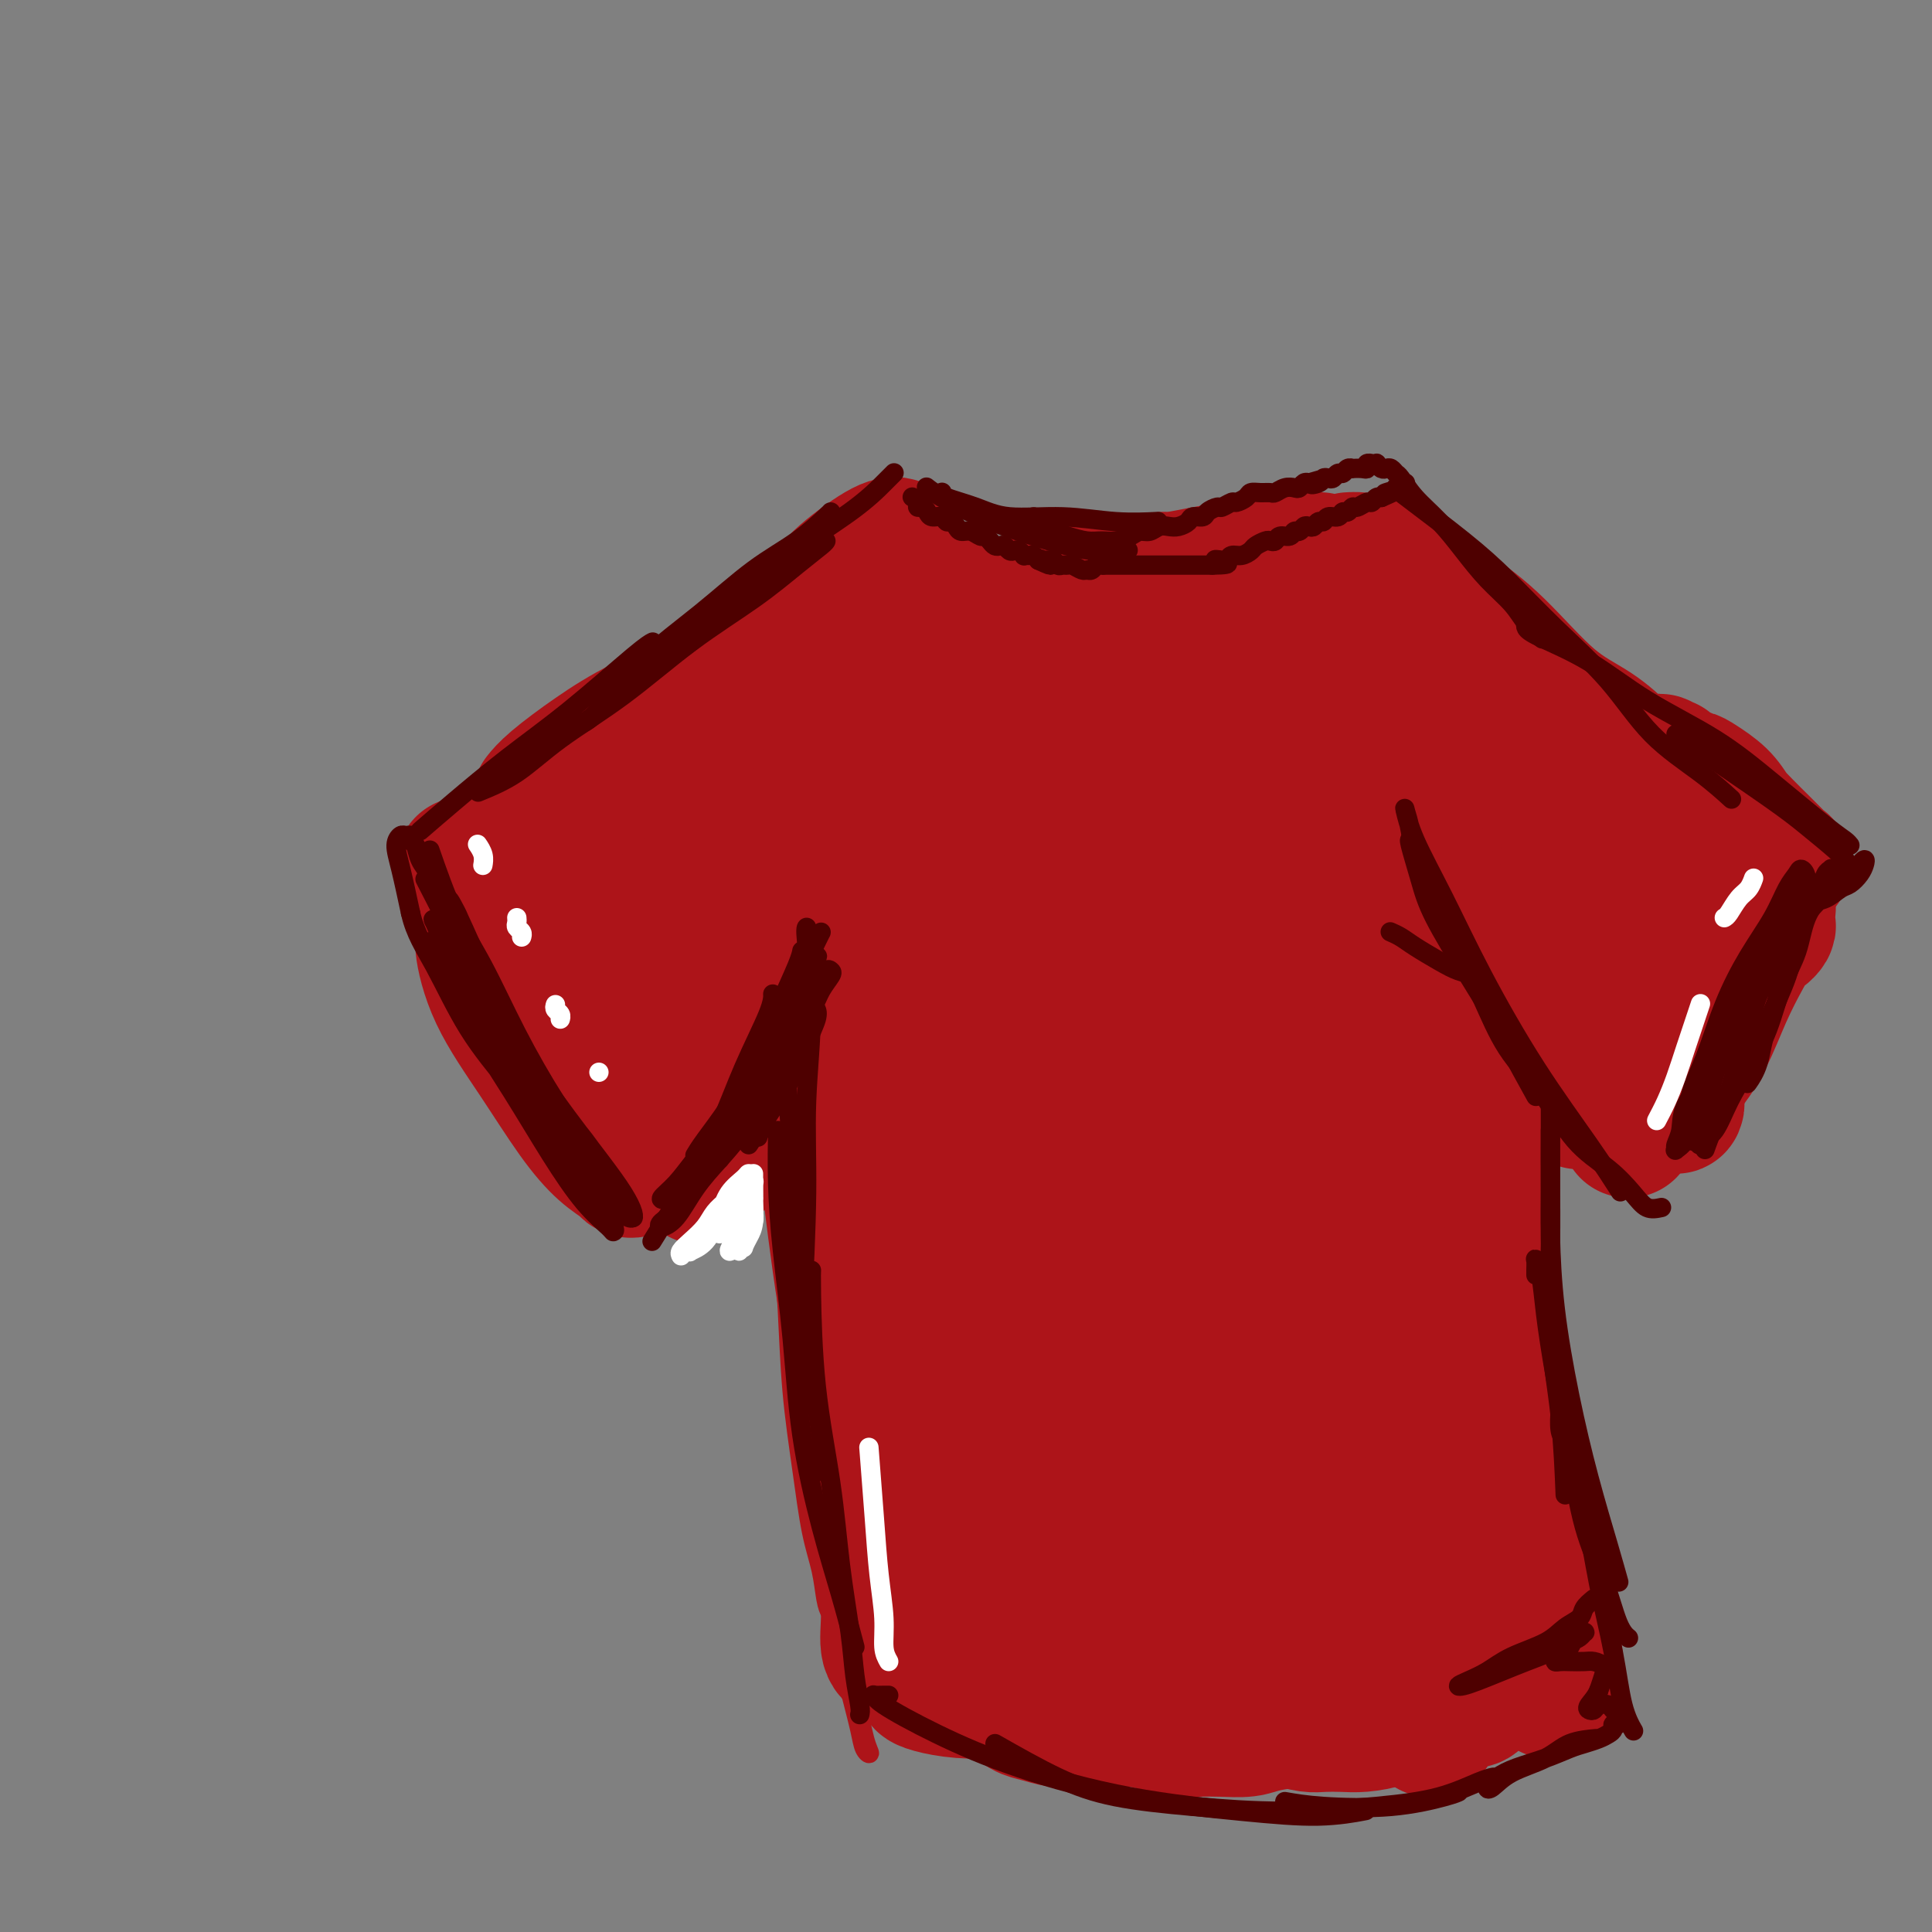 <svg viewBox='0 0 400 400' version='1.1' xmlns='http://www.w3.org/2000/svg' xmlns:xlink='http://www.w3.org/1999/xlink'><rect x="0" y="0" width="400" height="400" fill="#808080" stroke="none"/><g fill='none' stroke='rgb(173,20,25)' stroke-width='28' stroke-linecap='round' stroke-linejoin='round'><path d='M142,172c1.803,-1.830 3.605,-3.660 5,-5c1.395,-1.340 2.382,-2.190 4,-4c1.618,-1.810 3.867,-4.579 6,-7c2.133,-2.421 4.152,-4.494 6,-6c1.848,-1.506 3.527,-2.444 5,-4c1.473,-1.556 2.741,-3.730 4,-5c1.259,-1.270 2.509,-1.636 3,-2c0.491,-0.364 0.224,-0.727 0,-1c-0.224,-0.273 -0.406,-0.456 -1,0c-0.594,0.456 -1.601,1.550 -3,3c-1.399,1.450 -3.192,3.257 -5,5c-1.808,1.743 -3.632,3.422 -6,6c-2.368,2.578 -5.281,6.056 -8,9c-2.719,2.944 -5.244,5.353 -8,8c-2.756,2.647 -5.741,5.531 -8,8c-2.259,2.469 -3.790,4.524 -5,6c-1.210,1.476 -2.099,2.372 -3,3c-0.901,0.628 -1.816,0.988 -2,1c-0.184,0.012 0.362,-0.323 1,-1c0.638,-0.677 1.370,-1.698 3,-4c1.630,-2.302 4.160,-5.887 7,-9c2.840,-3.113 5.990,-5.754 9,-9c3.010,-3.246 5.881,-7.098 9,-10c3.119,-2.902 6.485,-4.853 9,-7c2.515,-2.147 4.179,-4.490 6,-6c1.821,-1.510 3.797,-2.188 5,-3c1.203,-0.812 1.632,-1.757 2,-2c0.368,-0.243 0.677,0.216 0,1c-0.677,0.784 -2.338,1.892 -4,3'/><path d='M173,140c-1.607,1.899 -3.624,4.646 -6,7c-2.376,2.354 -5.110,4.316 -8,7c-2.890,2.684 -5.936,6.089 -9,9c-3.064,2.911 -6.146,5.326 -9,8c-2.854,2.674 -5.482,5.605 -8,8c-2.518,2.395 -4.928,4.254 -7,6c-2.072,1.746 -3.807,3.378 -5,4c-1.193,0.622 -1.844,0.234 -2,0c-0.156,-0.234 0.183,-0.313 1,-1c0.817,-0.687 2.111,-1.982 4,-4c1.889,-2.018 4.373,-4.757 7,-7c2.627,-2.243 5.397,-3.988 8,-6c2.603,-2.012 5.038,-4.291 7,-6c1.962,-1.709 3.452,-2.849 5,-4c1.548,-1.151 3.152,-2.313 4,-3c0.848,-0.687 0.938,-0.899 1,-1c0.062,-0.101 0.097,-0.092 -1,1c-1.097,1.092 -3.327,3.267 -5,5c-1.673,1.733 -2.790,3.024 -5,5c-2.210,1.976 -5.513,4.638 -8,7c-2.487,2.362 -4.157,4.426 -6,6c-1.843,1.574 -3.858,2.660 -6,4c-2.142,1.340 -4.409,2.933 -6,4c-1.591,1.067 -2.504,1.607 -3,2c-0.496,0.393 -0.574,0.641 -1,1c-0.426,0.359 -1.202,0.831 -1,1c0.202,0.169 1.380,0.034 2,0c0.620,-0.034 0.682,0.032 2,0c1.318,-0.032 3.893,-0.162 6,0c2.107,0.162 3.745,0.618 6,2c2.255,1.382 5.128,3.691 8,6'/><path d='M138,201c3.546,2.169 5.411,3.593 7,5c1.589,1.407 2.902,2.798 5,4c2.098,1.202 4.983,2.217 7,3c2.017,0.783 3.168,1.336 4,2c0.832,0.664 1.344,1.440 2,2c0.656,0.560 1.456,0.905 2,1c0.544,0.095 0.834,-0.061 1,0c0.166,0.061 0.210,0.337 0,0c-0.210,-0.337 -0.675,-1.289 -1,-2c-0.325,-0.711 -0.511,-1.181 -1,-2c-0.489,-0.819 -1.283,-1.986 -2,-3c-0.717,-1.014 -1.358,-1.874 -2,-3c-0.642,-1.126 -1.283,-2.519 -2,-4c-0.717,-1.481 -1.508,-3.049 -2,-4c-0.492,-0.951 -0.684,-1.285 -1,-2c-0.316,-0.715 -0.755,-1.813 -1,-2c-0.245,-0.187 -0.297,0.535 0,1c0.297,0.465 0.943,0.673 2,2c1.057,1.327 2.523,3.772 4,6c1.477,2.228 2.963,4.239 4,6c1.037,1.761 1.625,3.273 3,5c1.375,1.727 3.535,3.668 5,5c1.465,1.332 2.233,2.054 3,3c0.767,0.946 1.531,2.117 2,3c0.469,0.883 0.643,1.480 1,2c0.357,0.520 0.898,0.964 1,1c0.102,0.036 -0.235,-0.336 -1,-1c-0.765,-0.664 -1.958,-1.621 -3,-3c-1.042,-1.379 -1.934,-3.179 -3,-5c-1.066,-1.821 -2.304,-3.663 -3,-6c-0.696,-2.337 -0.848,-5.168 -1,-8'/><path d='M168,207c-0.056,-2.951 0.305,-6.330 1,-10c0.695,-3.670 1.723,-7.631 3,-12c1.277,-4.369 2.804,-9.146 4,-13c1.196,-3.854 2.063,-6.786 3,-10c0.937,-3.214 1.946,-6.710 3,-9c1.054,-2.290 2.155,-3.376 3,-4c0.845,-0.624 1.435,-0.787 2,-1c0.565,-0.213 1.107,-0.475 1,1c-0.107,1.475 -0.861,4.686 -2,8c-1.139,3.314 -2.662,6.729 -4,11c-1.338,4.271 -2.492,9.397 -4,14c-1.508,4.603 -3.370,8.682 -5,12c-1.630,3.318 -3.029,5.877 -4,8c-0.971,2.123 -1.515,3.812 -2,5c-0.485,1.188 -0.910,1.874 -1,2c-0.090,0.126 0.156,-0.309 1,-2c0.844,-1.691 2.288,-4.639 4,-9c1.712,-4.361 3.694,-10.135 6,-16c2.306,-5.865 4.936,-11.820 8,-18c3.064,-6.180 6.562,-12.583 9,-17c2.438,-4.417 3.815,-6.847 5,-9c1.185,-2.153 2.177,-4.028 3,-5c0.823,-0.972 1.475,-1.042 1,0c-0.475,1.042 -2.078,3.196 -4,7c-1.922,3.804 -4.164,9.260 -7,15c-2.836,5.740 -6.267,11.765 -10,18c-3.733,6.235 -7.768,12.679 -11,18c-3.232,5.321 -5.660,9.519 -8,13c-2.340,3.481 -4.592,6.245 -6,8c-1.408,1.755 -1.974,2.501 -2,2c-0.026,-0.501 0.487,-2.251 1,-4'/><path d='M156,210c1.119,-2.505 3.418,-6.769 6,-12c2.582,-5.231 5.448,-11.429 9,-18c3.552,-6.571 7.789,-13.514 12,-19c4.211,-5.486 8.395,-9.513 12,-13c3.605,-3.487 6.631,-6.432 9,-8c2.369,-1.568 4.082,-1.757 5,-2c0.918,-0.243 1.040,-0.538 1,1c-0.040,1.538 -0.244,4.909 -2,9c-1.756,4.091 -5.065,8.903 -8,14c-2.935,5.097 -5.496,10.481 -9,16c-3.504,5.519 -7.951,11.175 -12,16c-4.049,4.825 -7.701,8.820 -10,12c-2.299,3.180 -3.246,5.545 -4,7c-0.754,1.455 -1.315,1.999 -1,1c0.315,-0.999 1.506,-3.541 4,-8c2.494,-4.459 6.292,-10.834 10,-17c3.708,-6.166 7.327,-12.121 11,-18c3.673,-5.879 7.400,-11.680 11,-16c3.600,-4.320 7.074,-7.159 9,-9c1.926,-1.841 2.305,-2.685 3,-3c0.695,-0.315 1.708,-0.100 1,2c-0.708,2.100 -3.136,6.085 -6,11c-2.864,4.915 -6.164,10.759 -10,17c-3.836,6.241 -8.209,12.879 -12,19c-3.791,6.121 -7.002,11.726 -10,16c-2.998,4.274 -5.784,7.216 -7,9c-1.216,1.784 -0.862,2.409 -1,3c-0.138,0.591 -0.769,1.148 0,0c0.769,-1.148 2.938,-4.001 5,-8c2.062,-3.999 4.018,-9.142 6,-14c1.982,-4.858 3.991,-9.429 6,-14'/><path d='M184,184c4.231,-8.171 6.308,-10.597 8,-13c1.692,-2.403 2.999,-4.782 4,-6c1.001,-1.218 1.696,-1.276 2,-1c0.304,0.276 0.218,0.886 -1,4c-1.218,3.114 -3.568,8.734 -6,14c-2.432,5.266 -4.947,10.179 -7,14c-2.053,3.821 -3.643,6.549 -5,9c-1.357,2.451 -2.481,4.624 -3,6c-0.519,1.376 -0.433,1.955 0,2c0.433,0.045 1.212,-0.445 2,-2c0.788,-1.555 1.586,-4.177 3,-8c1.414,-3.823 3.443,-8.849 5,-13c1.557,-4.151 2.640,-7.427 4,-11c1.360,-3.573 2.995,-7.443 4,-10c1.005,-2.557 1.379,-3.800 2,-5c0.621,-1.200 1.491,-2.357 2,-3c0.509,-0.643 0.659,-0.773 1,-1c0.341,-0.227 0.873,-0.550 1,0c0.127,0.550 -0.152,1.973 0,3c0.152,1.027 0.733,1.658 1,3c0.267,1.342 0.219,3.396 0,6c-0.219,2.604 -0.608,5.760 -1,9c-0.392,3.240 -0.786,6.564 -1,10c-0.214,3.436 -0.246,6.983 0,9c0.246,2.017 0.772,2.505 1,3c0.228,0.495 0.158,0.997 0,1c-0.158,0.003 -0.404,-0.494 0,-2c0.404,-1.506 1.459,-4.022 2,-7c0.541,-2.978 0.569,-6.417 1,-10c0.431,-3.583 1.266,-7.309 2,-11c0.734,-3.691 1.367,-7.345 2,-11'/><path d='M207,163c1.734,-7.729 2.570,-7.052 3,-8c0.430,-0.948 0.453,-3.521 1,-5c0.547,-1.479 1.619,-1.864 2,-2c0.381,-0.136 0.071,-0.025 0,1c-0.071,1.025 0.097,2.962 0,6c-0.097,3.038 -0.460,7.176 -1,12c-0.540,4.824 -1.256,10.332 -2,16c-0.744,5.668 -1.516,11.495 -2,18c-0.484,6.505 -0.680,13.688 -1,22c-0.320,8.312 -0.763,17.753 -1,26c-0.237,8.247 -0.269,15.300 0,22c0.269,6.700 0.840,13.046 1,18c0.160,4.954 -0.089,8.515 0,11c0.089,2.485 0.516,3.894 1,5c0.484,1.106 1.023,1.908 1,1c-0.023,-0.908 -0.609,-3.525 -1,-7c-0.391,-3.475 -0.588,-7.806 -1,-13c-0.412,-5.194 -1.039,-11.249 -1,-16c0.039,-4.751 0.743,-8.198 1,-12c0.257,-3.802 0.068,-7.958 0,-12c-0.068,-4.042 -0.014,-7.968 0,-12c0.014,-4.032 -0.011,-8.169 0,-13c0.011,-4.831 0.057,-10.356 0,-15c-0.057,-4.644 -0.218,-8.406 0,-12c0.218,-3.594 0.815,-7.021 1,-9c0.185,-1.979 -0.041,-2.511 0,-3c0.041,-0.489 0.351,-0.935 0,1c-0.351,1.935 -1.362,6.251 -2,11c-0.638,4.749 -0.903,9.933 -1,16c-0.097,6.067 -0.028,13.019 0,21c0.028,7.981 0.014,16.990 0,26'/><path d='M205,257c-0.073,17.061 1.244,22.215 2,30c0.756,7.785 0.951,18.202 1,26c0.049,7.798 -0.046,12.977 0,17c0.046,4.023 0.235,6.889 0,9c-0.235,2.111 -0.894,3.465 -1,4c-0.106,0.535 0.340,0.251 0,-2c-0.340,-2.251 -1.466,-6.468 -3,-12c-1.534,-5.532 -3.477,-12.380 -5,-20c-1.523,-7.620 -2.626,-16.011 -3,-25c-0.374,-8.989 -0.021,-18.576 0,-27c0.021,-8.424 -0.291,-15.687 0,-23c0.291,-7.313 1.186,-14.678 2,-21c0.814,-6.322 1.546,-11.603 2,-16c0.454,-4.397 0.631,-7.912 1,-10c0.369,-2.088 0.932,-2.748 1,-3c0.068,-0.252 -0.358,-0.094 -1,3c-0.642,3.094 -1.500,9.125 -2,16c-0.500,6.875 -0.642,14.595 -1,23c-0.358,8.405 -0.932,17.495 -1,26c-0.068,8.505 0.371,16.425 1,24c0.629,7.575 1.448,14.807 2,20c0.552,5.193 0.838,8.349 1,11c0.162,2.651 0.201,4.798 0,7c-0.201,2.202 -0.643,4.460 -1,6c-0.357,1.540 -0.631,2.362 -1,3c-0.369,0.638 -0.834,1.091 -1,1c-0.166,-0.091 -0.033,-0.726 0,-1c0.033,-0.274 -0.032,-0.187 0,0c0.032,0.187 0.163,0.473 0,1c-0.163,0.527 -0.618,1.293 -1,2c-0.382,0.707 -0.691,1.353 -1,2'/><path d='M196,328c-0.955,2.703 -0.844,2.462 -1,3c-0.156,0.538 -0.579,1.855 -1,3c-0.421,1.145 -0.838,2.117 -1,3c-0.162,0.883 -0.067,1.675 0,2c0.067,0.325 0.108,0.182 1,0c0.892,-0.182 2.636,-0.404 5,-1c2.364,-0.596 5.346,-1.566 8,-2c2.654,-0.434 4.978,-0.333 8,0c3.022,0.333 6.742,0.897 10,1c3.258,0.103 6.053,-0.256 9,0c2.947,0.256 6.044,1.128 9,2c2.956,0.872 5.770,1.745 8,2c2.230,0.255 3.875,-0.106 5,0c1.125,0.106 1.728,0.680 2,1c0.272,0.320 0.212,0.386 0,0c-0.212,-0.386 -0.576,-1.225 -2,-2c-1.424,-0.775 -3.907,-1.485 -6,-2c-2.093,-0.515 -3.795,-0.836 -6,-1c-2.205,-0.164 -4.914,-0.171 -8,0c-3.086,0.171 -6.549,0.522 -10,1c-3.451,0.478 -6.891,1.084 -10,2c-3.109,0.916 -5.887,2.143 -9,3c-3.113,0.857 -6.559,1.343 -9,2c-2.441,0.657 -3.876,1.483 -5,2c-1.124,0.517 -1.936,0.725 -2,1c-0.064,0.275 0.621,0.619 2,1c1.379,0.381 3.452,0.801 6,1c2.548,0.199 5.569,0.177 9,0c3.431,-0.177 7.270,-0.509 11,-1c3.730,-0.491 7.351,-1.140 11,-2c3.649,-0.860 7.324,-1.930 11,-3'/><path d='M241,344c8.309,-1.554 8.080,-2.439 10,-3c1.920,-0.561 5.988,-0.799 9,-1c3.012,-0.201 4.970,-0.366 7,0c2.030,0.366 4.134,1.261 6,2c1.866,0.739 3.494,1.320 5,2c1.506,0.680 2.888,1.458 4,2c1.112,0.542 1.952,0.846 3,1c1.048,0.154 2.304,0.157 3,0c0.696,-0.157 0.833,-0.476 1,-1c0.167,-0.524 0.364,-1.254 0,-2c-0.364,-0.746 -1.288,-1.510 -2,-2c-0.712,-0.490 -1.213,-0.708 -2,-1c-0.787,-0.292 -1.861,-0.658 -3,-1c-1.139,-0.342 -2.345,-0.661 -3,-1c-0.655,-0.339 -0.760,-0.697 -1,-1c-0.240,-0.303 -0.615,-0.552 -1,-1c-0.385,-0.448 -0.779,-1.094 -1,-2c-0.221,-0.906 -0.268,-2.072 0,-3c0.268,-0.928 0.852,-1.620 1,-3c0.148,-1.380 -0.142,-3.450 0,-5c0.142,-1.550 0.714,-2.580 1,-5c0.286,-2.420 0.287,-6.231 0,-10c-0.287,-3.769 -0.863,-7.495 -1,-12c-0.137,-4.505 0.163,-9.789 0,-15c-0.163,-5.211 -0.790,-10.349 -1,-16c-0.210,-5.651 -0.005,-11.814 0,-17c0.005,-5.186 -0.192,-9.395 0,-14c0.192,-4.605 0.773,-9.605 1,-14c0.227,-4.395 0.100,-8.183 0,-11c-0.100,-2.817 -0.171,-4.662 0,-6c0.171,-1.338 0.586,-2.169 1,-3'/><path d='M278,201c0.244,-20.530 -0.147,-6.355 0,1c0.147,7.355 0.833,7.889 1,12c0.167,4.111 -0.184,11.798 0,19c0.184,7.202 0.904,13.918 2,22c1.096,8.082 2.570,17.531 4,27c1.430,9.469 2.817,18.957 4,28c1.183,9.043 2.161,17.640 3,24c0.839,6.360 1.538,10.482 2,14c0.462,3.518 0.687,6.430 1,8c0.313,1.570 0.715,1.797 1,2c0.285,0.203 0.453,0.383 0,-2c-0.453,-2.383 -1.525,-7.329 -3,-13c-1.475,-5.671 -3.351,-12.067 -5,-19c-1.649,-6.933 -3.071,-14.403 -5,-23c-1.929,-8.597 -4.364,-18.319 -6,-27c-1.636,-8.681 -2.473,-16.319 -3,-24c-0.527,-7.681 -0.744,-15.406 -1,-23c-0.256,-7.594 -0.552,-15.057 -1,-22c-0.448,-6.943 -1.047,-13.364 -1,-19c0.047,-5.636 0.742,-10.486 1,-15c0.258,-4.514 0.080,-8.692 0,-12c-0.080,-3.308 -0.061,-5.745 0,-7c0.061,-1.255 0.163,-1.330 0,-1c-0.163,0.330 -0.592,1.063 -1,4c-0.408,2.937 -0.796,8.079 -1,14c-0.204,5.921 -0.224,12.621 0,20c0.224,7.379 0.693,15.439 2,24c1.307,8.561 3.454,17.625 6,27c2.546,9.375 5.493,19.063 8,28c2.507,8.937 4.573,17.125 6,24c1.427,6.875 2.213,12.438 3,18'/><path d='M295,310c3.959,17.512 2.357,12.791 2,12c-0.357,-0.791 0.531,2.348 1,4c0.469,1.652 0.517,1.818 0,0c-0.517,-1.818 -1.601,-5.618 -3,-10c-1.399,-4.382 -3.113,-9.345 -5,-16c-1.887,-6.655 -3.949,-15.003 -6,-23c-2.051,-7.997 -4.093,-15.644 -6,-24c-1.907,-8.356 -3.680,-17.420 -5,-26c-1.320,-8.580 -2.186,-16.677 -3,-24c-0.814,-7.323 -1.576,-13.871 -2,-20c-0.424,-6.129 -0.509,-11.840 -1,-17c-0.491,-5.160 -1.388,-9.770 -2,-13c-0.612,-3.230 -0.939,-5.078 -1,-7c-0.061,-1.922 0.142,-3.916 0,-5c-0.142,-1.084 -0.631,-1.257 -1,0c-0.369,1.257 -0.618,3.943 -1,8c-0.382,4.057 -0.897,9.484 -1,15c-0.103,5.516 0.207,11.119 1,18c0.793,6.881 2.069,15.039 4,24c1.931,8.961 4.518,18.725 7,29c2.482,10.275 4.859,21.061 7,30c2.141,8.939 4.048,16.031 5,22c0.952,5.969 0.951,10.814 1,14c0.049,3.186 0.150,4.711 0,6c-0.150,1.289 -0.550,2.341 -2,1c-1.450,-1.341 -3.951,-5.077 -6,-10c-2.049,-4.923 -3.646,-11.035 -6,-18c-2.354,-6.965 -5.466,-14.785 -8,-23c-2.534,-8.215 -4.490,-16.827 -6,-26c-1.510,-9.173 -2.574,-18.907 -3,-27c-0.426,-8.093 -0.213,-14.547 0,-21'/><path d='M255,183c-0.057,-10.309 1.300,-12.080 2,-14c0.700,-1.920 0.742,-3.988 1,-5c0.258,-1.012 0.732,-0.968 1,3c0.268,3.968 0.331,11.859 0,21c-0.331,9.141 -1.055,19.533 -1,31c0.055,11.467 0.889,24.010 2,37c1.111,12.990 2.497,26.428 4,37c1.503,10.572 3.121,18.279 4,24c0.879,5.721 1.018,9.457 1,12c-0.018,2.543 -0.192,3.894 -1,4c-0.808,0.106 -2.251,-1.032 -4,-4c-1.749,-2.968 -3.803,-7.764 -6,-14c-2.197,-6.236 -4.537,-13.911 -7,-22c-2.463,-8.089 -5.050,-16.592 -7,-26c-1.950,-9.408 -3.265,-19.721 -4,-29c-0.735,-9.279 -0.891,-17.522 -1,-24c-0.109,-6.478 -0.172,-11.189 0,-15c0.172,-3.811 0.578,-6.721 1,-7c0.422,-0.279 0.859,2.073 1,8c0.141,5.927 -0.015,15.429 0,26c0.015,10.571 0.199,22.210 1,34c0.801,11.790 2.218,23.731 3,33c0.782,9.269 0.928,15.867 1,20c0.072,4.133 0.070,5.801 0,7c-0.070,1.199 -0.206,1.930 -1,0c-0.794,-1.930 -2.244,-6.522 -4,-12c-1.756,-5.478 -3.819,-11.841 -6,-19c-2.181,-7.159 -4.482,-15.115 -6,-24c-1.518,-8.885 -2.255,-18.700 -3,-27c-0.745,-8.300 -1.499,-15.086 -2,-21c-0.501,-5.914 -0.751,-10.957 -1,-16'/><path d='M223,201c-0.696,-11.336 0.565,-7.676 1,-6c0.435,1.676 0.043,1.369 0,6c-0.043,4.631 0.262,14.199 1,25c0.738,10.801 1.908,22.833 3,35c1.092,12.167 2.104,24.468 3,34c0.896,9.532 1.676,16.296 2,21c0.324,4.704 0.193,7.350 0,9c-0.193,1.650 -0.447,2.304 -1,1c-0.553,-1.304 -1.404,-4.567 -3,-9c-1.596,-4.433 -3.935,-10.035 -6,-17c-2.065,-6.965 -3.854,-15.292 -5,-24c-1.146,-8.708 -1.649,-17.796 -2,-27c-0.351,-9.204 -0.548,-18.526 0,-27c0.548,-8.474 1.842,-16.102 3,-22c1.158,-5.898 2.178,-10.066 3,-13c0.822,-2.934 1.444,-4.635 2,-3c0.556,1.635 1.045,6.607 1,15c-0.045,8.393 -0.624,20.208 -1,33c-0.376,12.792 -0.547,26.560 0,40c0.547,13.440 1.814,26.554 2,36c0.186,9.446 -0.710,15.226 -1,19c-0.290,3.774 0.024,5.541 0,6c-0.024,0.459 -0.386,-0.389 -1,-4c-0.614,-3.611 -1.480,-9.984 -3,-17c-1.520,-7.016 -3.694,-14.677 -5,-24c-1.306,-9.323 -1.745,-20.310 -2,-30c-0.255,-9.690 -0.326,-18.082 0,-27c0.326,-8.918 1.049,-18.363 2,-26c0.951,-7.637 2.129,-13.468 3,-17c0.871,-3.532 1.436,-4.766 2,-6'/><path d='M221,182c1.050,-4.075 1.173,-2.764 1,0c-0.173,2.764 -0.644,6.981 -1,11c-0.356,4.019 -0.597,7.841 -1,10c-0.403,2.159 -0.967,2.656 -1,3c-0.033,0.344 0.464,0.534 1,-2c0.536,-2.534 1.110,-7.794 2,-13c0.890,-5.206 2.094,-10.358 3,-15c0.906,-4.642 1.513,-8.773 2,-12c0.487,-3.227 0.854,-5.551 1,-6c0.146,-0.449 0.069,0.976 0,3c-0.069,2.024 -0.132,4.649 0,8c0.132,3.351 0.460,7.430 1,10c0.540,2.570 1.294,3.631 2,5c0.706,1.369 1.366,3.046 2,4c0.634,0.954 1.243,1.185 2,1c0.757,-0.185 1.664,-0.787 2,-3c0.336,-2.213 0.103,-6.036 0,-10c-0.103,-3.964 -0.075,-8.068 0,-12c0.075,-3.932 0.197,-7.693 0,-11c-0.197,-3.307 -0.712,-6.159 -1,-9c-0.288,-2.841 -0.348,-5.669 0,-8c0.348,-2.331 1.104,-4.165 2,-6c0.896,-1.835 1.933,-3.671 3,-5c1.067,-1.329 2.163,-2.153 4,-2c1.837,0.153 4.416,1.281 7,4c2.584,2.719 5.172,7.028 8,11c2.828,3.972 5.896,7.609 9,12c3.104,4.391 6.244,9.538 10,15c3.756,5.462 8.127,11.240 12,15c3.873,3.760 7.250,5.503 10,7c2.750,1.497 4.875,2.749 7,4'/><path d='M308,191c3.164,1.927 2.576,1.246 3,1c0.424,-0.246 1.862,-0.057 2,-1c0.138,-0.943 -1.023,-3.019 -2,-6c-0.977,-2.981 -1.771,-6.868 -3,-10c-1.229,-3.132 -2.894,-5.509 -5,-8c-2.106,-2.491 -4.654,-5.095 -7,-7c-2.346,-1.905 -4.490,-3.111 -7,-4c-2.510,-0.889 -5.385,-1.463 -8,-2c-2.615,-0.537 -4.968,-1.038 -7,-1c-2.032,0.038 -3.742,0.615 -5,1c-1.258,0.385 -2.064,0.580 -2,2c0.064,1.420 1.000,4.067 3,7c2.000,2.933 5.065,6.154 8,10c2.935,3.846 5.739,8.319 9,13c3.261,4.681 6.978,9.570 10,14c3.022,4.430 5.349,8.401 7,11c1.651,2.599 2.625,3.827 3,5c0.375,1.173 0.150,2.293 0,3c-0.150,0.707 -0.224,1.001 -1,1c-0.776,-0.001 -2.253,-0.298 -4,-2c-1.747,-1.702 -3.765,-4.810 -6,-8c-2.235,-3.190 -4.686,-6.463 -7,-10c-2.314,-3.537 -4.492,-7.338 -6,-10c-1.508,-2.662 -2.347,-4.184 -3,-5c-0.653,-0.816 -1.121,-0.924 0,0c1.121,0.924 3.831,2.880 6,6c2.169,3.120 3.797,7.402 6,11c2.203,3.598 4.982,6.511 7,9c2.018,2.489 3.274,4.555 4,6c0.726,1.445 0.922,2.270 1,3c0.078,0.730 0.039,1.365 0,2'/><path d='M304,222c3.602,5.602 0.606,1.107 -1,-1c-1.606,-2.107 -1.821,-1.824 -2,-4c-0.179,-2.176 -0.323,-6.810 0,-10c0.323,-3.190 1.111,-4.937 2,-7c0.889,-2.063 1.878,-4.443 3,-6c1.122,-1.557 2.376,-2.293 4,-3c1.624,-0.707 3.618,-1.386 5,-2c1.382,-0.614 2.151,-1.162 3,-1c0.849,0.162 1.777,1.034 2,2c0.223,0.966 -0.260,2.026 -1,4c-0.740,1.974 -1.737,4.863 -3,7c-1.263,2.137 -2.793,3.521 -4,5c-1.207,1.479 -2.092,3.052 -3,4c-0.908,0.948 -1.839,1.270 -2,1c-0.161,-0.270 0.448,-1.130 1,-3c0.552,-1.870 1.046,-4.748 3,-8c1.954,-3.252 5.368,-6.878 8,-10c2.632,-3.122 4.482,-5.739 7,-9c2.518,-3.261 5.704,-7.166 8,-10c2.296,-2.834 3.701,-4.597 5,-6c1.299,-1.403 2.494,-2.444 3,-3c0.506,-0.556 0.325,-0.625 0,0c-0.325,0.625 -0.794,1.944 -2,4c-1.206,2.056 -3.147,4.849 -5,7c-1.853,2.151 -3.616,3.659 -5,5c-1.384,1.341 -2.387,2.516 -3,3c-0.613,0.484 -0.836,0.276 -1,0c-0.164,-0.276 -0.271,-0.620 1,-2c1.271,-1.380 3.919,-3.795 6,-6c2.081,-2.205 3.595,-4.202 5,-6c1.405,-1.798 2.703,-3.399 4,-5'/><path d='M342,162c5.221,-6.210 2.773,-2.735 2,-2c-0.773,0.735 0.129,-1.269 0,-2c-0.129,-0.731 -1.289,-0.190 -2,0c-0.711,0.190 -0.971,0.030 -2,0c-1.029,-0.030 -2.825,0.070 -4,0c-1.175,-0.070 -1.727,-0.310 -3,-1c-1.273,-0.690 -3.267,-1.831 -5,-3c-1.733,-1.169 -3.204,-2.367 -5,-4c-1.796,-1.633 -3.918,-3.700 -6,-6c-2.082,-2.300 -4.124,-4.832 -6,-7c-1.876,-2.168 -3.587,-3.972 -6,-6c-2.413,-2.028 -5.528,-4.280 -8,-6c-2.472,-1.720 -4.302,-2.907 -6,-4c-1.698,-1.093 -3.265,-2.091 -5,-3c-1.735,-0.909 -3.640,-1.729 -5,-2c-1.360,-0.271 -2.175,0.007 -2,0c0.175,-0.007 1.341,-0.298 3,0c1.659,0.298 3.810,1.187 7,3c3.190,1.813 7.417,4.551 11,7c3.583,2.449 6.521,4.610 10,8c3.479,3.390 7.497,8.011 11,11c3.503,2.989 6.490,4.348 9,6c2.510,1.652 4.544,3.598 6,5c1.456,1.402 2.333,2.261 3,3c0.667,0.739 1.124,1.360 1,2c-0.124,0.640 -0.829,1.300 -2,1c-1.171,-0.300 -2.808,-1.561 -5,-3c-2.192,-1.439 -4.938,-3.056 -8,-5c-3.062,-1.944 -6.440,-4.216 -10,-6c-3.560,-1.784 -7.303,-3.081 -11,-5c-3.697,-1.919 -7.349,-4.459 -11,-7'/><path d='M293,136c-8.514,-4.974 -7.298,-4.408 -8,-5c-0.702,-0.592 -3.322,-2.341 -4,-4c-0.678,-1.659 0.586,-3.227 2,-4c1.414,-0.773 2.977,-0.750 6,0c3.023,0.750 7.506,2.228 11,5c3.494,2.772 5.999,6.839 9,11c3.001,4.161 6.497,8.417 9,12c2.503,3.583 4.012,6.494 6,9c1.988,2.506 4.453,4.608 6,7c1.547,2.392 2.175,5.075 3,7c0.825,1.925 1.846,3.092 2,4c0.154,0.908 -0.561,1.557 -1,2c-0.439,0.443 -0.603,0.679 -1,0c-0.397,-0.679 -1.026,-2.275 -2,-4c-0.974,-1.725 -2.294,-3.580 -3,-5c-0.706,-1.420 -0.797,-2.407 -1,-3c-0.203,-0.593 -0.517,-0.793 0,-1c0.517,-0.207 1.864,-0.420 3,0c1.136,0.420 2.061,1.473 3,2c0.939,0.527 1.892,0.528 3,1c1.108,0.472 2.371,1.417 3,2c0.629,0.583 0.625,0.806 1,1c0.375,0.194 1.130,0.361 1,1c-0.130,0.639 -1.146,1.750 -2,3c-0.854,1.250 -1.548,2.638 -3,4c-1.452,1.362 -3.664,2.696 -6,4c-2.336,1.304 -4.797,2.576 -7,4c-2.203,1.424 -4.147,3.000 -6,4c-1.853,1.000 -3.614,1.423 -5,2c-1.386,0.577 -2.396,1.308 -2,1c0.396,-0.308 2.198,-1.654 4,-3'/><path d='M314,193c1.721,-0.953 5.023,-2.335 8,-4c2.977,-1.665 5.630,-3.614 8,-5c2.370,-1.386 4.457,-2.211 6,-3c1.543,-0.789 2.542,-1.543 3,-2c0.458,-0.457 0.376,-0.618 0,0c-0.376,0.618 -1.046,2.015 -3,4c-1.954,1.985 -5.193,4.559 -8,7c-2.807,2.441 -5.183,4.748 -8,7c-2.817,2.252 -6.076,4.447 -8,6c-1.924,1.553 -2.515,2.464 -3,3c-0.485,0.536 -0.866,0.697 0,0c0.866,-0.697 2.978,-2.251 5,-4c2.022,-1.749 3.956,-3.692 6,-6c2.044,-2.308 4.200,-4.980 6,-7c1.800,-2.020 3.245,-3.388 4,-5c0.755,-1.612 0.822,-3.470 1,-5c0.178,-1.530 0.467,-2.734 0,-4c-0.467,-1.266 -1.692,-2.596 -3,-4c-1.308,-1.404 -2.701,-2.883 -4,-4c-1.299,-1.117 -2.506,-1.872 -4,-3c-1.494,-1.128 -3.277,-2.630 -5,-4c-1.723,-1.370 -3.386,-2.609 -5,-4c-1.614,-1.391 -3.179,-2.934 -5,-4c-1.821,-1.066 -3.900,-1.653 -6,-3c-2.100,-1.347 -4.223,-3.452 -6,-5c-1.777,-1.548 -3.210,-2.537 -5,-4c-1.790,-1.463 -3.938,-3.400 -6,-5c-2.062,-1.600 -4.037,-2.862 -6,-4c-1.963,-1.138 -3.913,-2.153 -6,-3c-2.087,-0.847 -4.311,-1.528 -7,-2c-2.689,-0.472 -5.845,-0.736 -9,-1'/><path d='M254,125c-4.829,-0.974 -5.900,-0.408 -8,0c-2.100,0.408 -5.227,0.657 -8,1c-2.773,0.343 -5.193,0.778 -7,1c-1.807,0.222 -3.003,0.230 -4,0c-0.997,-0.230 -1.796,-0.699 -2,-1c-0.204,-0.301 0.187,-0.435 1,-1c0.813,-0.565 2.048,-1.562 4,-2c1.952,-0.438 4.621,-0.316 7,0c2.379,0.316 4.467,0.828 7,1c2.533,0.172 5.512,0.004 8,0c2.488,-0.004 4.484,0.156 7,0c2.516,-0.156 5.552,-0.628 8,-1c2.448,-0.372 4.309,-0.643 6,-1c1.691,-0.357 3.213,-0.800 4,-1c0.787,-0.200 0.838,-0.157 1,0c0.162,0.157 0.435,0.428 0,1c-0.435,0.572 -1.578,1.446 -3,2c-1.422,0.554 -3.124,0.789 -5,1c-1.876,0.211 -3.926,0.397 -6,1c-2.074,0.603 -4.172,1.622 -7,2c-2.828,0.378 -6.387,0.116 -9,0c-2.613,-0.116 -4.280,-0.087 -7,0c-2.720,0.087 -6.495,0.233 -9,0c-2.505,-0.233 -3.742,-0.846 -6,-1c-2.258,-0.154 -5.538,0.151 -8,0c-2.462,-0.151 -4.105,-0.758 -6,-1c-1.895,-0.242 -4.041,-0.117 -6,0c-1.959,0.117 -3.731,0.227 -5,0c-1.269,-0.227 -2.034,-0.792 -3,-1c-0.966,-0.208 -2.133,-0.059 -3,0c-0.867,0.059 -1.433,0.030 -2,0'/><path d='M193,125c-10.044,-0.463 -3.155,-0.121 -1,0c2.155,0.121 -0.426,0.019 -1,0c-0.574,-0.019 0.857,0.043 2,0c1.143,-0.043 1.997,-0.190 4,0c2.003,0.190 5.154,0.719 8,1c2.846,0.281 5.385,0.314 8,1c2.615,0.686 5.306,2.025 8,3c2.694,0.975 5.393,1.586 7,2c1.607,0.414 2.123,0.633 3,1c0.877,0.367 2.114,0.883 3,1c0.886,0.117 1.422,-0.165 1,0c-0.422,0.165 -1.803,0.778 -3,1c-1.197,0.222 -2.212,0.055 -4,0c-1.788,-0.055 -4.349,0.003 -7,0c-2.651,-0.003 -5.392,-0.068 -8,0c-2.608,0.068 -5.085,0.268 -8,0c-2.915,-0.268 -6.270,-1.003 -9,-1c-2.730,0.003 -4.836,0.744 -7,1c-2.164,0.256 -4.388,0.026 -6,0c-1.612,-0.026 -2.613,0.152 -3,0c-0.387,-0.152 -0.159,-0.634 0,-1c0.159,-0.366 0.248,-0.616 1,-1c0.752,-0.384 2.167,-0.901 4,-1c1.833,-0.099 4.085,0.222 6,0c1.915,-0.222 3.492,-0.987 6,-1c2.508,-0.013 5.945,0.726 9,1c3.055,0.274 5.727,0.085 9,0c3.273,-0.085 7.145,-0.064 11,0c3.855,0.064 7.692,0.171 11,0c3.308,-0.171 6.088,-0.620 9,-1c2.912,-0.380 5.956,-0.690 9,-1'/><path d='M255,130c10.060,-0.276 6.210,-0.466 6,-1c-0.210,-0.534 3.218,-1.411 5,-2c1.782,-0.589 1.916,-0.892 2,-1c0.084,-0.108 0.117,-0.023 0,0c-0.117,0.023 -0.383,-0.015 -1,0c-0.617,0.015 -1.585,0.084 -3,0c-1.415,-0.084 -3.279,-0.320 -6,0c-2.721,0.320 -6.300,1.197 -10,2c-3.700,0.803 -7.522,1.533 -11,2c-3.478,0.467 -6.613,0.672 -10,1c-3.387,0.328 -7.025,0.779 -10,1c-2.975,0.221 -5.287,0.211 -7,0c-1.713,-0.211 -2.825,-0.624 -4,-1c-1.175,-0.376 -2.411,-0.716 -3,-1c-0.589,-0.284 -0.530,-0.513 0,-1c0.530,-0.487 1.530,-1.232 3,-2c1.470,-0.768 3.411,-1.557 6,-2c2.589,-0.443 5.825,-0.538 9,-1c3.175,-0.462 6.289,-1.290 10,-2c3.711,-0.710 8.020,-1.300 12,-2c3.980,-0.700 7.630,-1.508 11,-2c3.370,-0.492 6.460,-0.669 9,-1c2.540,-0.331 4.530,-0.818 6,-1c1.470,-0.182 2.422,-0.060 3,0c0.578,0.060 0.784,0.057 1,0c0.216,-0.057 0.441,-0.169 0,0c-0.441,0.169 -1.549,0.620 -3,1c-1.451,0.380 -3.245,0.689 -5,1c-1.755,0.311 -3.473,0.622 -6,1c-2.527,0.378 -5.865,0.822 -9,1c-3.135,0.178 -6.068,0.089 -9,0'/><path d='M241,120c-6.439,0.797 -7.037,0.788 -9,1c-1.963,0.212 -5.293,0.645 -8,1c-2.707,0.355 -4.792,0.631 -6,1c-1.208,0.369 -1.540,0.832 -2,1c-0.460,0.168 -1.049,0.041 -1,0c0.049,-0.041 0.737,0.003 2,0c1.263,-0.003 3.103,-0.054 5,0c1.897,0.054 3.853,0.213 6,0c2.147,-0.213 4.487,-0.797 6,-1c1.513,-0.203 2.201,-0.024 3,0c0.799,0.024 1.711,-0.106 2,0c0.289,0.106 -0.045,0.448 -1,1c-0.955,0.552 -2.531,1.313 -4,2c-1.469,0.687 -2.833,1.298 -5,2c-2.167,0.702 -5.139,1.493 -8,2c-2.861,0.507 -5.612,0.729 -8,1c-2.388,0.271 -4.415,0.593 -7,1c-2.585,0.407 -5.730,0.901 -8,1c-2.270,0.099 -3.666,-0.196 -5,0c-1.334,0.196 -2.605,0.882 -4,1c-1.395,0.118 -2.914,-0.331 -4,0c-1.086,0.331 -1.738,1.443 -3,3c-1.262,1.557 -3.135,3.560 -5,6c-1.865,2.440 -3.721,5.318 -6,9c-2.279,3.682 -4.981,8.169 -7,12c-2.019,3.831 -3.355,7.005 -5,10c-1.645,2.995 -3.598,5.811 -5,8c-1.402,2.189 -2.252,3.752 -3,5c-0.748,1.248 -1.394,2.182 -2,3c-0.606,0.818 -1.173,1.519 -1,1c0.173,-0.519 1.087,-2.260 2,-4'/><path d='M150,187c1.015,-1.481 3.052,-3.682 5,-7c1.948,-3.318 3.806,-7.753 6,-12c2.194,-4.247 4.724,-8.307 7,-12c2.276,-3.693 4.298,-7.020 6,-10c1.702,-2.980 3.084,-5.613 4,-7c0.916,-1.387 1.366,-1.529 1,-1c-0.366,0.529 -1.547,1.727 -3,4c-1.453,2.273 -3.178,5.621 -5,9c-1.822,3.379 -3.742,6.790 -6,10c-2.258,3.210 -4.853,6.220 -7,9c-2.147,2.780 -3.845,5.332 -5,7c-1.155,1.668 -1.766,2.453 -2,3c-0.234,0.547 -0.091,0.856 0,0c0.091,-0.856 0.129,-2.876 1,-5c0.871,-2.124 2.575,-4.353 4,-7c1.425,-2.647 2.571,-5.713 4,-9c1.429,-3.287 3.142,-6.794 4,-9c0.858,-2.206 0.862,-3.113 1,-4c0.138,-0.887 0.410,-1.756 0,-1c-0.410,0.756 -1.500,3.138 -3,6c-1.500,2.862 -3.408,6.204 -5,9c-1.592,2.796 -2.867,5.045 -4,7c-1.133,1.955 -2.122,3.614 -3,5c-0.878,1.386 -1.643,2.498 -2,3c-0.357,0.502 -0.304,0.394 0,0c0.304,-0.394 0.861,-1.073 1,-2c0.139,-0.927 -0.140,-2.102 0,-3c0.140,-0.898 0.697,-1.519 1,-2c0.303,-0.481 0.351,-0.822 0,-1c-0.351,-0.178 -1.100,-0.194 -2,0c-0.900,0.194 -1.950,0.597 -3,1'/><path d='M145,168c-1.068,0.449 -1.238,1.072 -2,2c-0.762,0.928 -2.117,2.160 -3,3c-0.883,0.840 -1.293,1.286 -2,2c-0.707,0.714 -1.709,1.696 -2,2c-0.291,0.304 0.129,-0.069 0,0c-0.129,0.069 -0.808,0.582 -1,1c-0.192,0.418 0.104,0.742 0,1c-0.104,0.258 -0.609,0.450 -1,1c-0.391,0.550 -0.668,1.456 -1,2c-0.332,0.544 -0.718,0.724 -1,1c-0.282,0.276 -0.461,0.646 -1,1c-0.539,0.354 -1.440,0.691 -2,1c-0.560,0.309 -0.780,0.591 -1,1c-0.220,0.409 -0.441,0.945 -1,1c-0.559,0.055 -1.457,-0.372 -2,0c-0.543,0.372 -0.733,1.541 -1,2c-0.267,0.459 -0.612,0.208 -1,1c-0.388,0.792 -0.821,2.629 -1,4c-0.179,1.371 -0.105,2.277 0,3c0.105,0.723 0.239,1.261 0,2c-0.239,0.739 -0.852,1.677 -1,2c-0.148,0.323 0.168,0.030 0,0c-0.168,-0.030 -0.820,0.203 -1,0c-0.180,-0.203 0.110,-0.842 0,-1c-0.110,-0.158 -0.622,0.164 -1,0c-0.378,-0.164 -0.623,-0.815 -1,-1c-0.377,-0.185 -0.886,0.094 -1,0c-0.114,-0.094 0.165,-0.561 0,-1c-0.165,-0.439 -0.775,-0.849 -1,-1c-0.225,-0.151 -0.064,-0.043 0,0c0.064,0.043 0.032,0.022 0,0'/><path d='M116,197c-0.621,-0.265 0.328,1.072 1,2c0.672,0.928 1.067,1.447 2,2c0.933,0.553 2.405,1.139 4,2c1.595,0.861 3.313,1.997 5,3c1.687,1.003 3.345,1.872 5,3c1.655,1.128 3.309,2.516 5,4c1.691,1.484 3.420,3.066 5,4c1.580,0.934 3.012,1.220 4,2c0.988,0.780 1.531,2.052 2,3c0.469,0.948 0.863,1.570 1,2c0.137,0.430 0.018,0.668 0,1c-0.018,0.332 0.063,0.758 0,1c-0.063,0.242 -0.272,0.300 -1,0c-0.728,-0.300 -1.974,-0.959 -3,-2c-1.026,-1.041 -1.832,-2.464 -3,-4c-1.168,-1.536 -2.698,-3.184 -4,-5c-1.302,-1.816 -2.375,-3.799 -3,-5c-0.625,-1.201 -0.800,-1.621 -1,-2c-0.200,-0.379 -0.423,-0.719 0,0c0.423,0.719 1.492,2.497 3,4c1.508,1.503 3.454,2.733 5,4c1.546,1.267 2.691,2.573 4,4c1.309,1.427 2.783,2.977 4,4c1.217,1.023 2.179,1.520 3,2c0.821,0.480 1.501,0.945 2,1c0.499,0.055 0.816,-0.299 1,-1c0.184,-0.701 0.234,-1.749 0,-3c-0.234,-1.251 -0.754,-2.707 -1,-4c-0.246,-1.293 -0.220,-2.425 0,-4c0.220,-1.575 0.634,-3.593 1,-5c0.366,-1.407 0.683,-2.204 1,-3'/><path d='M158,207c0.268,-3.562 0.439,-2.967 1,-3c0.561,-0.033 1.513,-0.694 2,-1c0.487,-0.306 0.510,-0.257 1,0c0.490,0.257 1.447,0.724 2,1c0.553,0.276 0.704,0.363 1,1c0.296,0.637 0.738,1.823 1,3c0.262,1.177 0.342,2.345 1,4c0.658,1.655 1.892,3.799 3,6c1.108,2.201 2.089,4.460 3,7c0.911,2.540 1.752,5.362 3,9c1.248,3.638 2.903,8.094 4,12c1.097,3.906 1.635,7.264 3,11c1.365,3.736 3.557,7.850 5,11c1.443,3.150 2.138,5.337 3,8c0.862,2.663 1.892,5.800 3,8c1.108,2.200 2.296,3.461 3,5c0.704,1.539 0.926,3.357 1,5c0.074,1.643 0.001,3.112 0,4c-0.001,0.888 0.072,1.196 0,1c-0.072,-0.196 -0.288,-0.897 -1,-2c-0.712,-1.103 -1.921,-2.608 -3,-5c-1.079,-2.392 -2.029,-5.670 -3,-9c-0.971,-3.330 -1.962,-6.713 -3,-11c-1.038,-4.287 -2.122,-9.480 -3,-14c-0.878,-4.520 -1.550,-8.368 -2,-12c-0.450,-3.632 -0.680,-7.046 -1,-9c-0.320,-1.954 -0.732,-2.446 -1,-3c-0.268,-0.554 -0.391,-1.169 0,0c0.391,1.169 1.298,4.122 2,8c0.702,3.878 1.201,8.679 2,14c0.799,5.321 1.900,11.160 3,17'/><path d='M188,273c1.653,9.435 2.286,13.523 3,19c0.714,5.477 1.510,12.345 2,18c0.490,5.655 0.675,10.099 1,14c0.325,3.901 0.789,7.260 1,10c0.211,2.740 0.169,4.860 0,6c-0.169,1.140 -0.466,1.301 -1,1c-0.534,-0.301 -1.306,-1.064 -2,-3c-0.694,-1.936 -1.311,-5.045 -2,-9c-0.689,-3.955 -1.449,-8.758 -2,-13c-0.551,-4.242 -0.893,-7.925 -1,-12c-0.107,-4.075 0.021,-8.541 0,-13c-0.021,-4.459 -0.191,-8.909 0,-12c0.191,-3.091 0.742,-4.821 1,-6c0.258,-1.179 0.223,-1.805 0,-2c-0.223,-0.195 -0.634,0.042 -1,3c-0.366,2.958 -0.688,8.638 -1,14c-0.312,5.362 -0.613,10.408 -1,16c-0.387,5.592 -0.861,11.732 -1,17c-0.139,5.268 0.058,9.663 0,13c-0.058,3.337 -0.369,5.615 0,7c0.369,1.385 1.419,1.877 2,2c0.581,0.123 0.691,-0.124 1,-1c0.309,-0.876 0.815,-2.381 1,-5c0.185,-2.619 0.049,-6.352 0,-10c-0.049,-3.648 -0.009,-7.212 0,-11c0.009,-3.788 -0.012,-7.801 0,-10c0.012,-2.199 0.056,-2.584 0,-3c-0.056,-0.416 -0.211,-0.864 0,1c0.211,1.864 0.788,6.040 1,10c0.212,3.960 0.061,7.703 0,11c-0.061,3.297 -0.030,6.149 0,9'/><path d='M189,334c0.151,5.824 0.027,4.883 0,5c-0.027,0.117 0.041,1.291 0,2c-0.041,0.709 -0.191,0.953 0,1c0.191,0.047 0.722,-0.103 1,0c0.278,0.103 0.303,0.459 1,1c0.697,0.541 2.064,1.269 3,2c0.936,0.731 1.439,1.467 2,2c0.561,0.533 1.179,0.863 2,1c0.821,0.137 1.844,0.081 3,0c1.156,-0.081 2.445,-0.187 3,0c0.555,0.187 0.377,0.666 1,1c0.623,0.334 2.047,0.524 3,1c0.953,0.476 1.437,1.238 2,2c0.563,0.762 1.207,1.525 2,2c0.793,0.475 1.737,0.663 3,1c1.263,0.337 2.847,0.821 4,1c1.153,0.179 1.876,0.051 3,0c1.124,-0.051 2.649,-0.024 4,0c1.351,0.024 2.527,0.045 4,0c1.473,-0.045 3.243,-0.156 5,0c1.757,0.156 3.503,0.578 5,1c1.497,0.422 2.747,0.842 4,1c1.253,0.158 2.508,0.053 4,0c1.492,-0.053 3.220,-0.056 5,0c1.780,0.056 3.612,0.169 5,0c1.388,-0.169 2.330,-0.620 4,-1c1.670,-0.380 4.066,-0.690 6,-1c1.934,-0.310 3.405,-0.619 5,-1c1.595,-0.381 3.314,-0.833 5,-1c1.686,-0.167 3.339,-0.048 5,0c1.661,0.048 3.331,0.024 5,0'/><path d='M288,354c5.115,-0.841 2.903,-0.944 3,-1c0.097,-0.056 2.502,-0.067 4,0c1.498,0.067 2.089,0.211 3,0c0.911,-0.211 2.143,-0.778 3,-1c0.857,-0.222 1.341,-0.101 2,0c0.659,0.101 1.493,0.182 2,0c0.507,-0.182 0.687,-0.626 1,-1c0.313,-0.374 0.760,-0.677 1,-1c0.240,-0.323 0.271,-0.666 0,-1c-0.271,-0.334 -0.846,-0.659 -1,-1c-0.154,-0.341 0.114,-0.699 0,-1c-0.114,-0.301 -0.608,-0.545 -1,-1c-0.392,-0.455 -0.682,-1.123 -1,-2c-0.318,-0.877 -0.664,-1.965 -1,-3c-0.336,-1.035 -0.663,-2.017 -1,-4c-0.337,-1.983 -0.686,-4.966 -1,-7c-0.314,-2.034 -0.594,-3.118 -1,-5c-0.406,-1.882 -0.939,-4.562 -1,-7c-0.061,-2.438 0.349,-4.635 0,-7c-0.349,-2.365 -1.458,-4.899 -2,-8c-0.542,-3.101 -0.516,-6.769 -1,-11c-0.484,-4.231 -1.477,-9.026 -2,-13c-0.523,-3.974 -0.575,-7.126 -1,-11c-0.425,-3.874 -1.224,-8.469 -2,-13c-0.776,-4.531 -1.528,-8.996 -2,-13c-0.472,-4.004 -0.664,-7.547 -1,-11c-0.336,-3.453 -0.817,-6.818 -1,-9c-0.183,-2.182 -0.070,-3.183 0,-4c0.070,-0.817 0.096,-1.451 0,-2c-0.096,-0.549 -0.313,-1.014 0,-1c0.313,0.014 1.157,0.507 2,1'/><path d='M289,216c0.444,-0.309 0.555,1.918 1,5c0.445,3.082 1.226,7.019 2,11c0.774,3.981 1.543,8.005 2,12c0.457,3.995 0.603,7.961 1,12c0.397,4.039 1.045,8.149 1,11c-0.045,2.851 -0.785,4.441 -1,6c-0.215,1.559 0.093,3.086 0,4c-0.093,0.914 -0.589,1.217 -1,1c-0.411,-0.217 -0.737,-0.952 -1,-2c-0.263,-1.048 -0.464,-2.409 -1,-5c-0.536,-2.591 -1.408,-6.414 -2,-10c-0.592,-3.586 -0.906,-6.937 -1,-11c-0.094,-4.063 0.031,-8.839 0,-13c-0.031,-4.161 -0.219,-7.706 0,-11c0.219,-3.294 0.845,-6.335 1,-8c0.155,-1.665 -0.162,-1.954 0,-2c0.162,-0.046 0.803,0.151 1,2c0.197,1.849 -0.051,5.350 0,9c0.051,3.650 0.399,7.447 1,11c0.601,3.553 1.454,6.861 2,9c0.546,2.139 0.786,3.109 1,4c0.214,0.891 0.404,1.701 1,2c0.596,0.299 1.599,0.085 2,0c0.401,-0.085 0.201,-0.043 0,0'/><path d='M314,198c0.957,0.189 1.914,0.378 3,1c1.086,0.622 2.300,1.678 4,3c1.700,1.322 3.887,2.911 6,5c2.113,2.089 4.153,4.678 6,7c1.847,2.322 3.500,4.378 5,6c1.500,1.622 2.845,2.811 4,4c1.155,1.189 2.118,2.380 3,3c0.882,0.620 1.683,0.671 2,1c0.317,0.329 0.152,0.938 0,1c-0.152,0.062 -0.289,-0.422 -1,-1c-0.711,-0.578 -1.994,-1.251 -3,-2c-1.006,-0.749 -1.734,-1.573 -3,-3c-1.266,-1.427 -3.070,-3.458 -5,-5c-1.930,-1.542 -3.984,-2.595 -6,-4c-2.016,-1.405 -3.992,-3.161 -6,-4c-2.008,-0.839 -4.047,-0.759 -6,-1c-1.953,-0.241 -3.819,-0.802 -5,-1c-1.181,-0.198 -1.677,-0.033 -2,0c-0.323,0.033 -0.472,-0.065 0,0c0.472,0.065 1.565,0.294 3,1c1.435,0.706 3.210,1.891 5,3c1.790,1.109 3.593,2.143 5,3c1.407,0.857 2.417,1.537 4,2c1.583,0.463 3.738,0.710 5,1c1.262,0.290 1.629,0.624 2,1c0.371,0.376 0.746,0.794 1,1c0.254,0.206 0.388,0.200 0,0c-0.388,-0.200 -1.297,-0.592 -2,-1c-0.703,-0.408 -1.201,-0.831 -2,-1c-0.799,-0.169 -1.900,-0.085 -3,0'/><path d='M328,218c-1.474,-0.175 -1.660,0.388 -2,1c-0.340,0.612 -0.834,1.274 -1,2c-0.166,0.726 -0.003,1.516 0,2c0.003,0.484 -0.153,0.662 0,1c0.153,0.338 0.617,0.836 1,1c0.383,0.164 0.687,-0.007 1,0c0.313,0.007 0.635,0.190 1,0c0.365,-0.190 0.773,-0.755 1,-1c0.227,-0.245 0.271,-0.170 0,0c-0.271,0.170 -0.858,0.436 -1,1c-0.142,0.564 0.162,1.428 0,2c-0.162,0.572 -0.788,0.852 -1,1c-0.212,0.148 -0.009,0.162 0,0c0.009,-0.162 -0.174,-0.502 0,-1c0.174,-0.498 0.706,-1.153 1,-2c0.294,-0.847 0.349,-1.885 1,-3c0.651,-1.115 1.897,-2.308 3,-4c1.103,-1.692 2.064,-3.882 3,-6c0.936,-2.118 1.848,-4.162 3,-6c1.152,-1.838 2.544,-3.468 4,-5c1.456,-1.532 2.977,-2.966 4,-4c1.023,-1.034 1.550,-1.669 2,-2c0.450,-0.331 0.823,-0.359 1,0c0.177,0.359 0.157,1.105 0,2c-0.157,0.895 -0.451,1.939 -1,3c-0.549,1.061 -1.352,2.140 -2,4c-0.648,1.860 -1.140,4.501 -2,7c-0.860,2.499 -2.086,4.855 -3,7c-0.914,2.145 -1.515,4.077 -2,6c-0.485,1.923 -0.853,3.835 -1,5c-0.147,1.165 -0.074,1.582 0,2'/><path d='M338,231c-1.629,5.688 -0.701,1.907 0,0c0.701,-1.907 1.177,-1.940 2,-3c0.823,-1.060 1.994,-3.148 3,-5c1.006,-1.852 1.845,-3.469 3,-6c1.155,-2.531 2.624,-5.975 4,-9c1.376,-3.025 2.658,-5.631 4,-8c1.342,-2.369 2.743,-4.503 4,-6c1.257,-1.497 2.370,-2.358 3,-3c0.630,-0.642 0.777,-1.064 1,-1c0.223,0.064 0.523,0.614 0,2c-0.523,1.386 -1.870,3.607 -3,6c-1.130,2.393 -2.045,4.959 -3,8c-0.955,3.041 -1.950,6.559 -3,9c-1.050,2.441 -2.154,3.805 -3,5c-0.846,1.195 -1.434,2.220 -2,3c-0.566,0.780 -1.110,1.316 -1,1c0.110,-0.316 0.873,-1.482 2,-3c1.127,-1.518 2.617,-3.386 4,-6c1.383,-2.614 2.658,-5.973 4,-9c1.342,-3.027 2.752,-5.723 4,-8c1.248,-2.277 2.333,-4.136 3,-5c0.667,-0.864 0.914,-0.732 1,-1c0.086,-0.268 0.009,-0.935 0,-1c-0.009,-0.065 0.050,0.474 0,1c-0.050,0.526 -0.209,1.040 0,1c0.209,-0.040 0.785,-0.632 1,-1c0.215,-0.368 0.069,-0.510 0,-1c-0.069,-0.490 -0.060,-1.327 0,-2c0.060,-0.673 0.170,-1.181 0,-2c-0.170,-0.819 -0.620,-1.948 -1,-3c-0.380,-1.052 -0.690,-2.026 -1,-3'/><path d='M364,181c-0.618,-2.207 -1.163,-2.724 -2,-4c-0.837,-1.276 -1.967,-3.312 -3,-5c-1.033,-1.688 -1.969,-3.028 -3,-4c-1.031,-0.972 -2.156,-1.576 -3,-2c-0.844,-0.424 -1.405,-0.670 -2,-1c-0.595,-0.330 -1.222,-0.746 -1,-1c0.222,-0.254 1.295,-0.346 2,0c0.705,0.346 1.042,1.130 2,2c0.958,0.870 2.537,1.827 4,3c1.463,1.173 2.808,2.563 4,4c1.192,1.437 2.229,2.921 3,4c0.771,1.079 1.277,1.752 2,2c0.723,0.248 1.664,0.072 2,0c0.336,-0.072 0.068,-0.041 0,0c-0.068,0.041 0.065,0.093 0,0c-0.065,-0.093 -0.327,-0.332 -1,-1c-0.673,-0.668 -1.757,-1.765 -3,-3c-1.243,-1.235 -2.646,-2.608 -4,-4c-1.354,-1.392 -2.660,-2.802 -4,-4c-1.340,-1.198 -2.714,-2.183 -4,-3c-1.286,-0.817 -2.483,-1.466 -3,-2c-0.517,-0.534 -0.352,-0.955 0,-1c0.352,-0.045 0.893,0.284 2,1c1.107,0.716 2.781,1.819 4,3c1.219,1.181 1.984,2.439 3,4c1.016,1.561 2.285,3.427 3,5c0.715,1.573 0.877,2.855 1,4c0.123,1.145 0.208,2.152 0,3c-0.208,0.848 -0.710,1.536 -1,2c-0.290,0.464 -0.369,0.704 -1,1c-0.631,0.296 -1.816,0.648 -3,1'/><path d='M358,185c-0.896,0.575 -0.635,0.013 -1,0c-0.365,-0.013 -1.355,0.524 -2,1c-0.645,0.476 -0.947,0.890 -1,1c-0.053,0.110 0.141,-0.084 0,0c-0.141,0.084 -0.617,0.445 -1,1c-0.383,0.555 -0.672,1.303 -1,2c-0.328,0.697 -0.695,1.343 -1,2c-0.305,0.657 -0.547,1.325 -1,2c-0.453,0.675 -1.119,1.355 -2,2c-0.881,0.645 -1.979,1.253 -3,2c-1.021,0.747 -1.964,1.633 -3,3c-1.036,1.367 -2.163,3.217 -3,5c-0.837,1.783 -1.383,3.501 -2,5c-0.617,1.499 -1.306,2.781 -2,4c-0.694,1.219 -1.393,2.377 -2,3c-0.607,0.623 -1.122,0.713 -2,1c-0.878,0.287 -2.119,0.771 -3,1c-0.881,0.229 -1.403,0.201 -2,0c-0.597,-0.201 -1.270,-0.576 -2,-1c-0.730,-0.424 -1.516,-0.897 -2,-1c-0.484,-0.103 -0.666,0.164 -1,0c-0.334,-0.164 -0.821,-0.758 -1,-1c-0.179,-0.242 -0.050,-0.132 0,0c0.050,0.132 0.022,0.286 0,0c-0.022,-0.286 -0.036,-1.013 0,-1c0.036,0.013 0.123,0.767 0,1c-0.123,0.233 -0.456,-0.056 -1,0c-0.544,0.056 -1.301,0.458 -2,1c-0.699,0.542 -1.342,1.223 -2,2c-0.658,0.777 -1.331,1.651 -2,3c-0.669,1.349 -1.335,3.175 -2,5'/><path d='M311,228c-1.395,2.441 -1.883,3.542 -2,5c-0.117,1.458 0.137,3.273 0,6c-0.137,2.727 -0.664,6.365 -1,9c-0.336,2.635 -0.482,4.267 -1,7c-0.518,2.733 -1.407,6.566 -2,9c-0.593,2.434 -0.888,3.470 -1,5c-0.112,1.530 -0.040,3.553 0,5c0.040,1.447 0.048,2.317 0,3c-0.048,0.683 -0.153,1.177 0,1c0.153,-0.177 0.563,-1.027 1,-2c0.437,-0.973 0.901,-2.071 1,-4c0.099,-1.929 -0.166,-4.691 0,-8c0.166,-3.309 0.763,-7.166 1,-11c0.237,-3.834 0.112,-7.645 0,-11c-0.112,-3.355 -0.212,-6.255 0,-9c0.212,-2.745 0.735,-5.336 1,-7c0.265,-1.664 0.270,-2.403 0,-3c-0.270,-0.597 -0.815,-1.053 -1,0c-0.185,1.053 -0.009,3.614 0,6c0.009,2.386 -0.148,4.595 0,8c0.148,3.405 0.602,8.004 1,13c0.398,4.996 0.740,10.387 1,16c0.260,5.613 0.437,11.448 1,17c0.563,5.552 1.511,10.822 2,15c0.489,4.178 0.520,7.263 1,10c0.480,2.737 1.409,5.125 2,7c0.591,1.875 0.843,3.237 1,4c0.157,0.763 0.217,0.926 0,1c-0.217,0.074 -0.712,0.058 -1,-1c-0.288,-1.058 -0.368,-3.160 -1,-6c-0.632,-2.840 -1.816,-6.420 -3,-10'/><path d='M311,303c-1.121,-4.811 -1.423,-8.838 -2,-13c-0.577,-4.162 -1.431,-8.459 -2,-12c-0.569,-3.541 -0.855,-6.328 -1,-8c-0.145,-1.672 -0.151,-2.231 0,-3c0.151,-0.769 0.457,-1.749 1,0c0.543,1.749 1.322,6.228 2,10c0.678,3.772 1.254,6.839 3,15c1.746,8.161 4.661,21.417 6,28c1.339,6.583 1.102,6.493 1,8c-0.102,1.507 -0.071,4.611 0,6c0.071,1.389 0.180,1.062 0,1c-0.180,-0.062 -0.650,0.142 -1,-1c-0.350,-1.142 -0.578,-3.631 -1,-6c-0.422,-2.369 -1.036,-4.619 -2,-8c-0.964,-3.381 -2.278,-7.892 -3,-11c-0.722,-3.108 -0.852,-4.813 -1,-6c-0.148,-1.187 -0.313,-1.857 0,-1c0.313,0.857 1.106,3.241 2,7c0.894,3.759 1.891,8.894 3,13c1.109,4.106 2.332,7.182 3,10c0.668,2.818 0.782,5.379 1,7c0.218,1.621 0.542,2.303 1,3c0.458,0.697 1.051,1.408 1,1c-0.051,-0.408 -0.746,-1.936 -1,-3c-0.254,-1.064 -0.067,-1.665 0,-2c0.067,-0.335 0.015,-0.405 0,0c-0.015,0.405 0.006,1.284 0,2c-0.006,0.716 -0.040,1.270 0,2c0.040,0.730 0.154,1.637 0,2c-0.154,0.363 -0.577,0.181 -1,0'/><path d='M320,344c1.994,11.905 -0.021,3.169 -1,0c-0.979,-3.169 -0.923,-0.769 -1,0c-0.077,0.769 -0.287,-0.092 -1,0c-0.713,0.092 -1.929,1.138 -3,2c-1.071,0.862 -1.998,1.540 -3,2c-1.002,0.460 -2.081,0.704 -3,1c-0.919,0.296 -1.679,0.646 -3,1c-1.321,0.354 -3.203,0.711 -5,1c-1.797,0.289 -3.509,0.508 -5,1c-1.491,0.492 -2.763,1.256 -4,2c-1.237,0.744 -2.441,1.468 -4,2c-1.559,0.532 -3.473,0.872 -5,1c-1.527,0.128 -2.667,0.044 -4,0c-1.333,-0.044 -2.859,-0.050 -4,0c-1.141,0.050 -1.897,0.154 -3,0c-1.103,-0.154 -2.552,-0.566 -4,-1c-1.448,-0.434 -2.894,-0.889 -4,-1c-1.106,-0.111 -1.873,0.124 -3,0c-1.127,-0.124 -2.614,-0.607 -4,-1c-1.386,-0.393 -2.670,-0.698 -4,-1c-1.330,-0.302 -2.704,-0.603 -4,-1c-1.296,-0.397 -2.513,-0.891 -4,-1c-1.487,-0.109 -3.243,0.167 -5,0c-1.757,-0.167 -3.513,-0.777 -5,-1c-1.487,-0.223 -2.704,-0.061 -4,0c-1.296,0.061 -2.669,0.019 -4,0c-1.331,-0.019 -2.619,-0.016 -4,0c-1.381,0.016 -2.855,0.046 -4,0c-1.145,-0.046 -1.962,-0.166 -3,0c-1.038,0.166 -2.297,0.619 -3,1c-0.703,0.381 -0.852,0.691 -1,1'/><path d='M211,352c-3.833,0.333 -1.917,0.167 0,0'/><path d='M96,179c0.230,1.333 0.460,2.666 1,5c0.540,2.334 1.391,5.669 3,9c1.609,3.331 3.976,6.658 6,10c2.024,3.342 3.706,6.701 5,9c1.294,2.299 2.202,3.540 3,5c0.798,1.460 1.487,3.139 2,4c0.513,0.861 0.848,0.905 1,1c0.152,0.095 0.119,0.241 0,0c-0.119,-0.241 -0.325,-0.870 -1,-2c-0.675,-1.130 -1.818,-2.762 -3,-5c-1.182,-2.238 -2.403,-5.084 -4,-8c-1.597,-2.916 -3.571,-5.903 -5,-8c-1.429,-2.097 -2.313,-3.305 -3,-4c-0.687,-0.695 -1.178,-0.878 -1,1c0.178,1.878 1.025,5.816 3,10c1.975,4.184 5.078,8.613 8,13c2.922,4.387 5.663,8.733 8,12c2.337,3.267 4.270,5.456 6,7c1.730,1.544 3.258,2.445 4,3c0.742,0.555 0.700,0.766 1,1c0.300,0.234 0.942,0.490 1,0c0.058,-0.490 -0.469,-1.728 -1,-3c-0.531,-1.272 -1.068,-2.580 -2,-4c-0.932,-1.420 -2.261,-2.953 -3,-4c-0.739,-1.047 -0.889,-1.608 -1,-2c-0.111,-0.392 -0.185,-0.616 0,0c0.185,0.616 0.627,2.072 1,3c0.373,0.928 0.677,1.327 1,2c0.323,0.673 0.664,1.621 1,2c0.336,0.379 0.668,0.190 1,0'/><path d='M128,236c0.729,0.447 1.053,-0.936 2,-2c0.947,-1.064 2.519,-1.808 4,-3c1.481,-1.192 2.872,-2.830 5,-4c2.128,-1.170 4.995,-1.872 7,-3c2.005,-1.128 3.149,-2.682 5,-4c1.851,-1.318 4.407,-2.402 6,-4c1.593,-1.598 2.221,-3.712 3,-5c0.779,-1.288 1.708,-1.749 2,-2c0.292,-0.251 -0.053,-0.291 0,0c0.053,0.291 0.503,0.913 0,2c-0.503,1.087 -1.958,2.641 -3,4c-1.042,1.359 -1.669,2.525 -3,4c-1.331,1.475 -3.364,3.261 -5,5c-1.636,1.739 -2.875,3.431 -4,5c-1.125,1.569 -2.135,3.014 -3,4c-0.865,0.986 -1.584,1.515 -2,2c-0.416,0.485 -0.528,0.928 0,1c0.528,0.072 1.698,-0.228 3,-1c1.302,-0.772 2.736,-2.017 5,-4c2.264,-1.983 5.357,-4.703 8,-7c2.643,-2.297 4.836,-4.170 7,-6c2.164,-1.830 4.299,-3.617 6,-5c1.701,-1.383 2.967,-2.361 4,-3c1.033,-0.639 1.832,-0.939 2,-1c0.168,-0.061 -0.294,0.117 -1,1c-0.706,0.883 -1.655,2.470 -3,4c-1.345,1.530 -3.084,3.004 -5,5c-1.916,1.996 -4.008,4.514 -6,7c-1.992,2.486 -3.882,4.938 -6,7c-2.118,2.062 -4.462,3.732 -6,5c-1.538,1.268 -2.269,2.134 -3,3'/><path d='M147,241c-4.257,4.939 -0.899,1.787 1,0c1.899,-1.787 2.341,-2.209 4,-4c1.659,-1.791 4.536,-4.949 7,-8c2.464,-3.051 4.516,-5.993 7,-9c2.484,-3.007 5.399,-6.079 7,-8c1.601,-1.921 1.886,-2.692 2,-3c0.114,-0.308 0.057,-0.154 0,0'/><path d='M102,181c3.209,-3.100 6.418,-6.200 10,-9c3.582,-2.800 7.538,-5.300 12,-9c4.462,-3.700 9.430,-8.599 14,-12c4.570,-3.401 8.740,-5.303 13,-8c4.260,-2.697 8.608,-6.188 11,-8c2.392,-1.812 2.826,-1.946 3,-2c0.174,-0.054 0.087,-0.027 0,0'/><path d='M112,165c-0.156,0.197 -0.312,0.393 0,0c0.312,-0.393 1.093,-1.376 3,-3c1.907,-1.624 4.941,-3.889 8,-6c3.059,-2.111 6.145,-4.068 10,-6c3.855,-1.932 8.481,-3.841 13,-6c4.519,-2.159 8.931,-4.570 13,-7c4.069,-2.430 7.796,-4.879 11,-7c3.204,-2.121 5.884,-3.915 8,-6c2.116,-2.085 3.667,-4.462 5,-6c1.333,-1.538 2.448,-2.237 3,-3c0.552,-0.763 0.540,-1.591 0,-2c-0.540,-0.409 -1.609,-0.398 -4,1c-2.391,1.398 -6.105,4.184 -8,6c-1.895,1.816 -1.970,2.662 -2,3c-0.030,0.338 -0.015,0.169 0,0'/><path d='M153,138c0.447,0.637 0.895,1.274 2,1c1.105,-0.274 2.868,-1.457 5,-3c2.132,-1.543 4.633,-3.444 7,-5c2.367,-1.556 4.599,-2.765 7,-4c2.401,-1.235 4.972,-2.496 6,-3c1.028,-0.504 0.514,-0.252 0,0'/><path d='M172,247c0.265,2.196 0.530,4.392 1,8c0.470,3.608 1.145,8.627 2,14c0.855,5.373 1.889,11.100 3,18c1.111,6.900 2.299,14.973 3,19c0.701,4.027 0.915,4.008 1,4c0.085,-0.008 0.043,-0.004 0,0'/></g>
<g fill='none' stroke='rgb(173,20,25)' stroke-width='4' stroke-linecap='round' stroke-linejoin='round'><path d='M159,235c1.539,8.600 3.078,17.199 4,24c0.922,6.801 1.226,11.802 2,18c0.774,6.198 2.016,13.592 3,20c0.984,6.408 1.710,11.831 2,14c0.290,2.169 0.145,1.085 0,0'/><path d='M159,221c0.447,2.433 0.893,4.866 1,7c0.107,2.134 -0.127,3.971 0,7c0.127,3.029 0.614,7.252 1,11c0.386,3.748 0.669,7.021 1,11c0.331,3.979 0.708,8.663 1,14c0.292,5.337 0.498,11.327 1,17c0.502,5.673 1.300,11.029 2,16c0.700,4.971 1.302,9.556 2,13c0.698,3.444 1.494,5.746 2,8c0.506,2.254 0.723,4.460 1,6c0.277,1.540 0.613,2.415 1,3c0.387,0.585 0.825,0.882 1,1c0.175,0.118 0.088,0.059 0,0'/><path d='M161,246c0.001,-3.160 0.003,-6.320 0,-8c-0.003,-1.680 -0.009,-1.880 0,-2c0.009,-0.120 0.033,-0.158 0,1c-0.033,1.158 -0.122,3.514 0,6c0.122,2.486 0.455,5.104 1,9c0.545,3.896 1.304,9.072 2,14c0.696,4.928 1.331,9.610 2,15c0.669,5.390 1.373,11.488 2,18c0.627,6.512 1.176,13.440 2,20c0.824,6.560 1.924,12.754 3,18c1.076,5.246 2.128,9.545 3,13c0.872,3.455 1.563,6.068 2,8c0.437,1.932 0.620,3.185 1,4c0.380,0.815 0.958,1.194 1,1c0.042,-0.194 -0.452,-0.959 -1,-3c-0.548,-2.041 -1.151,-5.356 -2,-9c-0.849,-3.644 -1.944,-7.615 -3,-12c-1.056,-4.385 -2.073,-9.182 -3,-14c-0.927,-4.818 -1.765,-9.656 -2,-14c-0.235,-4.344 0.133,-8.195 0,-12c-0.133,-3.805 -0.767,-7.563 -1,-10c-0.233,-2.437 -0.067,-3.553 0,-4c0.067,-0.447 0.033,-0.223 0,0'/></g>
<g fill='none' stroke='rgb(78,0,0)' stroke-width='4' stroke-linecap='round' stroke-linejoin='round'><path d='M178,355c0.096,-0.353 0.193,-0.706 0,-2c-0.193,-1.294 -0.675,-3.528 -1,-6c-0.325,-2.472 -0.494,-5.183 -1,-9c-0.506,-3.817 -1.351,-8.739 -2,-14c-0.649,-5.261 -1.102,-10.860 -2,-17c-0.898,-6.140 -2.241,-12.821 -3,-20c-0.759,-7.179 -0.935,-14.856 -1,-19c-0.065,-4.144 -0.019,-4.755 0,-5c0.019,-0.245 0.009,-0.122 0,0'/><path d='M177,341c-0.924,-3.510 -1.848,-7.020 -3,-11c-1.152,-3.980 -2.533,-8.429 -4,-14c-1.467,-5.571 -3.020,-12.265 -4,-19c-0.980,-6.735 -1.387,-13.512 -2,-20c-0.613,-6.488 -1.432,-12.688 -2,-18c-0.568,-5.312 -0.884,-9.738 -1,-14c-0.116,-4.262 -0.033,-8.361 0,-10c0.033,-1.639 0.017,-0.820 0,0'/><path d='M171,305c-0.674,-5.146 -1.347,-10.292 -2,-15c-0.653,-4.708 -1.285,-8.978 -2,-14c-0.715,-5.022 -1.512,-10.796 -2,-17c-0.488,-6.204 -0.667,-12.838 -1,-19c-0.333,-6.162 -0.820,-11.851 -1,-15c-0.180,-3.149 -0.051,-3.757 0,-4c0.051,-0.243 0.026,-0.122 0,0'/><path d='M166,273c0.461,-9.306 0.922,-18.613 1,-26c0.078,-7.387 -0.228,-12.855 0,-19c0.228,-6.145 0.989,-12.967 1,-19c0.011,-6.033 -0.728,-11.278 -1,-14c-0.272,-2.722 -0.078,-2.921 0,-3c0.078,-0.079 0.039,-0.040 0,0'/><path d='M88,182c2.820,5.475 5.640,10.951 8,16c2.360,5.049 4.262,9.673 7,15c2.738,5.327 6.314,11.357 10,17c3.686,5.643 7.482,10.898 9,13c1.518,2.102 0.759,1.051 0,0'/><path d='M89,176c1.595,4.580 3.190,9.160 5,13c1.810,3.840 3.836,6.939 6,11c2.164,4.061 4.468,9.084 7,14c2.532,4.916 5.293,9.727 8,14c2.707,4.273 5.359,8.010 7,11c1.641,2.990 2.271,5.235 3,7c0.729,1.765 1.556,3.050 2,4c0.444,0.950 0.504,1.563 0,1c-0.504,-0.563 -1.573,-2.304 -2,-3c-0.427,-0.696 -0.214,-0.348 0,0'/><path d='M96,194c-1.271,-2.836 -2.543,-5.671 -3,-7c-0.457,-1.329 -0.101,-1.151 1,1c1.101,2.151 2.945,6.276 5,11c2.055,4.724 4.320,10.046 7,15c2.680,4.954 5.776,9.539 9,14c3.224,4.461 6.576,8.796 9,12c2.424,3.204 3.921,5.276 5,7c1.079,1.724 1.741,3.098 2,4c0.259,0.902 0.114,1.331 0,1c-0.114,-0.331 -0.197,-1.423 -1,-3c-0.803,-1.577 -2.328,-3.639 -4,-6c-1.672,-2.361 -3.493,-5.021 -5,-7c-1.507,-1.979 -2.700,-3.276 -4,-5c-1.300,-1.724 -2.707,-3.876 -4,-6c-1.293,-2.124 -2.470,-4.220 -4,-7c-1.530,-2.780 -3.411,-6.242 -5,-9c-1.589,-2.758 -2.887,-4.811 -4,-7c-1.113,-2.189 -2.042,-4.514 -3,-7c-0.958,-2.486 -1.944,-5.132 -3,-7c-1.056,-1.868 -2.182,-2.958 -3,-4c-0.818,-1.042 -1.329,-2.034 -2,-3c-0.671,-0.966 -1.503,-1.905 -2,-3c-0.497,-1.095 -0.657,-2.347 -1,-3c-0.343,-0.653 -0.867,-0.706 -1,-1c-0.133,-0.294 0.124,-0.827 0,-1c-0.124,-0.173 -0.630,0.014 -1,0c-0.370,-0.014 -0.604,-0.231 -1,0c-0.396,0.231 -0.953,0.908 -1,2c-0.047,1.092 0.415,2.598 1,5c0.585,2.402 1.292,5.701 2,9'/><path d='M85,189c0.973,4.328 2.907,7.147 5,11c2.093,3.853 4.346,8.740 7,13c2.654,4.260 5.709,7.894 9,12c3.291,4.106 6.820,8.683 10,12c3.180,3.317 6.013,5.374 8,7c1.987,1.626 3.128,2.823 4,4c0.872,1.177 1.473,2.336 2,3c0.527,0.664 0.979,0.833 1,1c0.021,0.167 -0.390,0.331 -1,0c-0.610,-0.331 -1.421,-1.158 -3,-3c-1.579,-1.842 -3.928,-4.699 -6,-7c-2.072,-2.301 -3.867,-4.047 -6,-7c-2.133,-2.953 -4.603,-7.113 -7,-11c-2.397,-3.887 -4.721,-7.501 -7,-11c-2.279,-3.499 -4.513,-6.885 -6,-10c-1.487,-3.115 -2.226,-5.961 -3,-8c-0.774,-2.039 -1.583,-3.272 -2,-4c-0.417,-0.728 -0.443,-0.950 0,0c0.443,0.950 1.357,3.072 3,7c1.643,3.928 4.017,9.662 7,15c2.983,5.338 6.575,10.282 10,15c3.425,4.718 6.683,9.211 9,13c2.317,3.789 3.693,6.874 5,9c1.307,2.126 2.544,3.292 3,4c0.456,0.708 0.131,0.958 0,1c-0.131,0.042 -0.068,-0.123 -1,-1c-0.932,-0.877 -2.860,-2.467 -5,-5c-2.140,-2.533 -4.491,-6.009 -7,-10c-2.509,-3.991 -5.175,-8.498 -8,-13c-2.825,-4.502 -5.807,-9.001 -8,-13c-2.193,-3.999 -3.596,-7.500 -5,-11'/><path d='M93,202c-4.199,-7.278 -4.198,-6.971 -4,-7c0.198,-0.029 0.592,-0.392 1,0c0.408,0.392 0.831,1.541 1,2c0.169,0.459 0.085,0.230 0,0'/><path d='M135,257c2.815,-4.532 5.630,-9.064 8,-13c2.370,-3.936 4.295,-7.276 6,-11c1.705,-3.724 3.189,-7.833 5,-12c1.811,-4.167 3.949,-8.391 5,-11c1.051,-2.609 1.015,-3.603 1,-4c-0.015,-0.397 -0.007,-0.199 0,0'/><path d='M144,239c-0.107,0.181 -0.213,0.363 0,0c0.213,-0.363 0.747,-1.269 2,-3c1.253,-1.731 3.225,-4.285 5,-7c1.775,-2.715 3.351,-5.589 5,-9c1.649,-3.411 3.370,-7.358 5,-11c1.630,-3.642 3.170,-6.981 4,-9c0.830,-2.019 0.952,-2.720 1,-3c0.048,-0.280 0.024,-0.140 0,0'/><path d='M149,238c-0.024,-0.042 -0.049,-0.085 1,-2c1.049,-1.915 3.171,-5.704 5,-9c1.829,-3.296 3.366,-6.099 5,-10c1.634,-3.901 3.366,-8.901 5,-13c1.634,-4.099 3.171,-7.296 4,-9c0.829,-1.704 0.951,-1.915 1,-2c0.049,-0.085 0.024,-0.042 0,0'/><path d='M155,237c3.525,-5.260 7.049,-10.520 9,-14c1.951,-3.480 2.327,-5.180 3,-7c0.673,-1.820 1.643,-3.759 2,-5c0.357,-1.241 0.102,-1.783 0,-2c-0.102,-0.217 -0.051,-0.108 0,0'/><path d='M163,221c-2.006,4.879 -4.012,9.759 -5,12c-0.988,2.241 -0.958,1.844 -1,2c-0.042,0.156 -0.156,0.867 0,0c0.156,-0.867 0.580,-3.310 1,-5c0.420,-1.690 0.834,-2.626 1,-3c0.166,-0.374 0.083,-0.187 0,0'/><path d='M87,172c2.010,-1.737 4.021,-3.474 7,-6c2.979,-2.526 6.928,-5.840 11,-9c4.072,-3.160 8.267,-6.167 13,-10c4.733,-3.833 10.005,-8.494 13,-11c2.995,-2.506 3.713,-2.859 4,-3c0.287,-0.141 0.144,-0.071 0,0'/><path d='M99,164c2.666,-1.098 5.333,-2.195 8,-4c2.667,-1.805 5.335,-4.317 9,-7c3.665,-2.683 8.327,-5.538 13,-9c4.673,-3.462 9.357,-7.530 14,-11c4.643,-3.470 9.244,-6.341 13,-9c3.756,-2.659 6.667,-5.104 9,-7c2.333,-1.896 4.090,-3.241 5,-4c0.910,-0.759 0.974,-0.931 1,-1c0.026,-0.069 0.013,-0.034 0,0'/><path d='M120,150c0.962,-0.376 1.925,-0.752 4,-3c2.075,-2.248 5.264,-6.368 9,-10c3.736,-3.632 8.020,-6.777 12,-10c3.980,-3.223 7.655,-6.524 11,-9c3.345,-2.476 6.361,-4.128 9,-6c2.639,-1.872 4.903,-3.966 6,-5c1.097,-1.034 1.028,-1.010 1,-1c-0.028,0.010 -0.014,0.005 0,0'/><path d='M136,138c4.394,-3.126 8.789,-6.253 13,-10c4.211,-3.747 8.239,-8.115 13,-12c4.761,-3.885 10.256,-7.289 14,-10c3.744,-2.711 5.739,-4.730 7,-6c1.261,-1.270 1.789,-1.791 2,-2c0.211,-0.209 0.106,-0.104 0,0'/><path d='M192,101c-0.164,-0.131 -0.329,-0.262 0,0c0.329,0.262 1.150,0.918 3,2c1.850,1.082 4.728,2.591 8,4c3.272,1.409 6.939,2.718 11,4c4.061,1.282 8.516,2.538 12,3c3.484,0.462 5.995,0.132 7,0c1.005,-0.132 0.502,-0.066 0,0'/><path d='M195,102c0.031,-0.069 0.061,-0.139 0,0c-0.061,0.139 -0.215,0.486 1,1c1.215,0.514 3.798,1.196 6,2c2.202,0.804 4.024,1.732 7,2c2.976,0.268 7.107,-0.124 11,0c3.893,0.124 7.548,0.764 11,1c3.452,0.236 6.701,0.067 8,0c1.299,-0.067 0.650,-0.034 0,0'/><path d='M214,107c0.683,0.754 1.365,1.508 2,2c0.635,0.492 1.222,0.721 2,1c0.778,0.279 1.745,0.608 3,1c1.255,0.392 2.797,0.847 4,1c1.203,0.153 2.065,0.003 3,0c0.935,-0.003 1.941,0.139 3,0c1.059,-0.139 2.171,-0.559 3,-1c0.829,-0.441 1.377,-0.902 2,-1c0.623,-0.098 1.323,0.167 2,0c0.677,-0.167 1.332,-0.767 2,-1c0.668,-0.233 1.349,-0.100 2,0c0.651,0.100 1.273,0.168 2,0c0.727,-0.168 1.561,-0.571 2,-1c0.439,-0.429 0.484,-0.884 1,-1c0.516,-0.116 1.504,0.109 2,0c0.496,-0.109 0.499,-0.550 1,-1c0.501,-0.450 1.500,-0.908 2,-1c0.500,-0.092 0.500,0.182 1,0c0.500,-0.182 1.499,-0.819 2,-1c0.501,-0.181 0.505,0.095 1,0c0.495,-0.095 1.480,-0.560 2,-1c0.520,-0.440 0.576,-0.854 1,-1c0.424,-0.146 1.217,-0.025 2,0c0.783,0.025 1.558,-0.045 2,0c0.442,0.045 0.552,0.204 1,0c0.448,-0.204 1.233,-0.773 2,-1c0.767,-0.227 1.515,-0.112 2,0c0.485,0.112 0.708,0.223 1,0c0.292,-0.223 0.655,-0.778 1,-1c0.345,-0.222 0.673,-0.111 1,0'/><path d='M271,100c6.367,-1.872 2.283,-0.553 1,0c-1.283,0.553 0.233,0.340 1,0c0.767,-0.340 0.783,-0.808 1,-1c0.217,-0.192 0.635,-0.108 1,0c0.365,0.108 0.676,0.239 1,0c0.324,-0.239 0.659,-0.849 1,-1c0.341,-0.151 0.686,0.155 1,0c0.314,-0.155 0.596,-0.773 1,-1c0.404,-0.227 0.930,-0.065 1,0c0.070,0.065 -0.317,0.031 0,0c0.317,-0.031 1.338,-0.061 2,0c0.662,0.061 0.966,0.213 1,0c0.034,-0.213 -0.202,-0.790 0,-1c0.202,-0.210 0.842,-0.053 1,0c0.158,0.053 -0.165,0.000 0,0c0.165,-0.000 0.818,0.052 1,0c0.182,-0.052 -0.106,-0.206 0,0c0.106,0.206 0.604,0.774 1,1c0.396,0.226 0.688,0.110 1,0c0.312,-0.110 0.645,-0.215 1,0c0.355,0.215 0.733,0.751 1,1c0.267,0.249 0.422,0.211 1,1c0.578,0.789 1.579,2.405 3,4c1.421,1.595 3.261,3.168 5,5c1.739,1.832 3.377,3.924 5,6c1.623,2.076 3.230,4.136 5,6c1.770,1.864 3.701,3.530 5,5c1.299,1.470 1.965,2.742 3,4c1.035,1.258 2.439,2.502 3,3c0.561,0.498 0.281,0.249 0,0'/><path d='M290,102c4.704,3.555 9.408,7.109 13,10c3.592,2.891 6.073,5.118 9,8c2.927,2.882 6.302,6.419 10,10c3.698,3.581 7.720,7.205 11,11c3.280,3.795 5.817,7.759 9,11c3.183,3.241 7.011,5.757 10,8c2.989,2.243 5.140,4.212 6,5c0.860,0.788 0.430,0.394 0,0'/><path d='M316,129c-0.109,0.296 -0.218,0.593 0,1c0.218,0.407 0.762,0.926 3,2c2.238,1.074 6.171,2.704 10,5c3.829,2.296 7.554,5.259 12,8c4.446,2.741 9.612,5.260 14,8c4.388,2.740 7.999,5.701 12,9c4.001,3.299 8.392,6.936 11,9c2.608,2.064 3.433,2.556 4,3c0.567,0.444 0.876,0.841 1,1c0.124,0.159 0.062,0.079 0,0'/><path d='M347,152c7.290,4.951 14.581,9.901 19,13c4.419,3.099 5.968,4.346 8,6c2.032,1.654 4.547,3.715 6,5c1.453,1.285 1.844,1.796 2,2c0.156,0.204 0.078,0.102 0,0'/><path d='M372,183c-0.674,1.287 -1.349,2.574 -2,4c-0.651,1.426 -1.280,2.991 -2,5c-0.720,2.009 -1.531,4.463 -3,7c-1.469,2.537 -3.595,5.158 -5,8c-1.405,2.842 -2.088,5.906 -3,9c-0.912,3.094 -2.053,6.218 -3,10c-0.947,3.782 -1.699,8.224 -2,10c-0.301,1.776 -0.150,0.888 0,0'/><path d='M353,238c0.639,-1.783 1.277,-3.566 2,-5c0.723,-1.434 1.530,-2.519 3,-7c1.470,-4.481 3.603,-12.358 5,-17c1.397,-4.642 2.059,-6.049 3,-8c0.941,-1.951 2.160,-4.445 4,-7c1.840,-2.555 4.300,-5.172 6,-7c1.700,-1.828 2.638,-2.866 4,-4c1.362,-1.134 3.147,-2.365 4,-3c0.853,-0.635 0.772,-0.675 1,-1c0.228,-0.325 0.763,-0.937 1,-1c0.237,-0.063 0.174,0.421 0,1c-0.174,0.579 -0.459,1.254 -1,2c-0.541,0.746 -1.336,1.565 -2,2c-0.664,0.435 -1.196,0.487 -2,1c-0.804,0.513 -1.881,1.486 -3,2c-1.119,0.514 -2.281,0.570 -3,1c-0.719,0.430 -0.994,1.235 -2,2c-1.006,0.765 -2.742,1.490 -4,3c-1.258,1.510 -2.036,3.806 -3,6c-0.964,2.194 -2.114,4.285 -4,7c-1.886,2.715 -4.509,6.055 -6,9c-1.491,2.945 -1.849,5.497 -3,8c-1.151,2.503 -3.095,4.959 -4,7c-0.905,2.041 -0.773,3.668 -1,5c-0.227,1.332 -0.815,2.371 -1,3c-0.185,0.629 0.033,0.849 0,1c-0.033,0.151 -0.317,0.233 0,0c0.317,-0.233 1.233,-0.781 2,-2c0.767,-1.219 1.383,-3.110 2,-5'/><path d='M351,231c1.124,-2.208 1.932,-4.728 3,-7c1.068,-2.272 2.394,-4.295 4,-7c1.606,-2.705 3.493,-6.093 5,-9c1.507,-2.907 2.635,-5.333 4,-8c1.365,-2.667 2.966,-5.574 4,-8c1.034,-2.426 1.501,-4.370 2,-6c0.499,-1.630 1.030,-2.946 1,-4c-0.030,-1.054 -0.622,-1.847 -1,-2c-0.378,-0.153 -0.544,0.334 -1,1c-0.456,0.666 -1.202,1.512 -2,3c-0.798,1.488 -1.647,3.617 -3,6c-1.353,2.383 -3.210,5.018 -5,8c-1.790,2.982 -3.514,6.309 -5,10c-1.486,3.691 -2.733,7.746 -4,11c-1.267,3.254 -2.555,5.706 -3,8c-0.445,2.294 -0.048,4.429 0,6c0.048,1.571 -0.252,2.576 0,3c0.252,0.424 1.057,0.267 2,0c0.943,-0.267 2.023,-0.642 3,-2c0.977,-1.358 1.851,-3.697 3,-6c1.149,-2.303 2.571,-4.569 4,-7c1.429,-2.431 2.863,-5.028 4,-8c1.137,-2.972 1.978,-6.319 3,-9c1.022,-2.681 2.225,-4.698 3,-7c0.775,-2.302 1.123,-4.890 2,-7c0.877,-2.110 2.285,-3.741 3,-5c0.715,-1.259 0.739,-2.147 1,-3c0.261,-0.853 0.761,-1.672 1,-2c0.239,-0.328 0.218,-0.165 0,0c-0.218,0.165 -0.634,0.333 -1,1c-0.366,0.667 -0.683,1.834 -1,3'/><path d='M377,184c1.538,-4.386 -2.117,3.147 -4,8c-1.883,4.853 -1.993,7.024 -3,10c-1.007,2.976 -2.909,6.756 -4,10c-1.091,3.244 -1.371,5.950 -2,8c-0.629,2.050 -1.608,3.443 -2,4c-0.392,0.557 -0.196,0.279 0,0'/><path d='M344,250c-1.035,0.219 -2.070,0.438 -3,0c-0.930,-0.438 -1.756,-1.533 -3,-3c-1.244,-1.467 -2.906,-3.307 -5,-5c-2.094,-1.693 -4.621,-3.239 -7,-6c-2.379,-2.761 -4.610,-6.737 -7,-10c-2.390,-3.263 -4.940,-5.813 -7,-9c-2.060,-3.187 -3.632,-7.012 -5,-10c-1.368,-2.988 -2.534,-5.139 -3,-6c-0.466,-0.861 -0.233,-0.430 0,0'/><path d='M327,235c-2.636,-3.653 -5.272,-7.306 -8,-11c-2.728,-3.694 -5.547,-7.428 -8,-11c-2.453,-3.572 -4.538,-6.982 -7,-11c-2.462,-4.018 -5.301,-8.646 -7,-12c-1.699,-3.354 -2.260,-5.435 -3,-8c-0.740,-2.565 -1.661,-5.614 -2,-7c-0.339,-1.386 -0.097,-1.110 0,-1c0.097,0.110 0.048,0.055 0,0'/><path d='M318,227c-1.993,-3.610 -3.987,-7.221 -6,-11c-2.013,-3.779 -4.046,-7.727 -6,-12c-1.954,-4.273 -3.831,-8.872 -6,-13c-2.169,-4.128 -4.631,-7.786 -6,-11c-1.369,-3.214 -1.646,-5.984 -2,-8c-0.354,-2.016 -0.785,-3.277 -1,-4c-0.215,-0.723 -0.215,-0.907 0,0c0.215,0.907 0.646,2.906 2,6c1.354,3.094 3.632,7.282 6,12c2.368,4.718 4.828,9.966 8,16c3.172,6.034 7.056,12.855 11,19c3.944,6.145 7.946,11.616 11,16c3.054,4.384 5.158,7.681 6,9c0.842,1.319 0.421,0.659 0,0'/><path d='M307,204c-0.592,-0.772 -1.183,-1.544 -2,-2c-0.817,-0.456 -1.858,-0.595 -3,-1c-1.142,-0.405 -2.383,-1.075 -4,-2c-1.617,-0.925 -3.609,-2.104 -5,-3c-1.391,-0.896 -2.182,-1.511 -3,-2c-0.818,-0.489 -1.662,-0.854 -2,-1c-0.338,-0.146 -0.169,-0.073 0,0'/><path d='M321,227c0.004,3.061 0.008,6.122 0,9c-0.008,2.878 -0.026,5.572 0,9c0.026,3.428 0.098,7.590 0,13c-0.098,5.410 -0.367,12.069 0,18c0.367,5.931 1.368,11.135 2,17c0.632,5.865 0.895,12.390 1,15c0.105,2.610 0.053,1.305 0,0'/><path d='M321,234c0.001,0.125 0.002,0.250 0,1c-0.002,0.750 -0.006,2.124 0,4c0.006,1.876 0.024,4.252 0,7c-0.024,2.748 -0.088,5.867 0,10c0.088,4.133 0.329,9.280 1,15c0.671,5.720 1.774,12.013 3,18c1.226,5.987 2.576,11.667 4,17c1.424,5.333 2.922,10.321 4,14c1.078,3.679 1.737,6.051 2,7c0.263,0.949 0.132,0.474 0,0'/><path d='M318,264c-0.007,-0.209 -0.013,-0.417 0,-1c0.013,-0.583 0.047,-1.539 0,-2c-0.047,-0.461 -0.175,-0.427 0,0c0.175,0.427 0.654,1.247 1,3c0.346,1.753 0.561,4.439 1,8c0.439,3.561 1.104,7.997 2,13c0.896,5.003 2.023,10.574 3,16c0.977,5.426 1.803,10.708 3,15c1.197,4.292 2.764,7.594 4,11c1.236,3.406 2.140,6.917 3,9c0.860,2.083 1.674,2.738 2,3c0.326,0.262 0.163,0.131 0,0'/><path d='M324,298c-0.420,-0.411 -0.840,-0.823 -1,-2c-0.160,-1.177 -0.061,-3.121 0,-3c0.061,0.121 0.085,2.306 1,6c0.915,3.694 2.722,8.896 4,14c1.278,5.104 2.028,10.111 3,15c0.972,4.889 2.168,9.661 3,14c0.832,4.339 1.301,8.245 2,11c0.699,2.755 1.628,4.359 2,5c0.372,0.641 0.186,0.321 0,0'/><path d='M330,331c-0.803,0.660 -1.607,1.320 -2,2c-0.393,0.680 -0.376,1.379 -1,2c-0.624,0.621 -1.889,1.164 -3,2c-1.111,0.836 -2.067,1.965 -4,3c-1.933,1.035 -4.842,1.977 -7,3c-2.158,1.023 -3.566,2.128 -5,3c-1.434,0.872 -2.895,1.510 -4,2c-1.105,0.490 -1.854,0.833 -2,1c-0.146,0.167 0.312,0.158 1,0c0.688,-0.158 1.605,-0.466 3,-1c1.395,-0.534 3.266,-1.295 5,-2c1.734,-0.705 3.330,-1.356 5,-2c1.670,-0.644 3.415,-1.283 5,-2c1.585,-0.717 3.010,-1.513 4,-2c0.990,-0.487 1.544,-0.664 2,-1c0.456,-0.336 0.813,-0.829 1,-1c0.187,-0.171 0.205,-0.018 0,0c-0.205,0.018 -0.632,-0.097 -1,0c-0.368,0.097 -0.677,0.408 -1,1c-0.323,0.592 -0.658,1.465 -1,2c-0.342,0.535 -0.689,0.732 -1,1c-0.311,0.268 -0.585,0.608 -1,1c-0.415,0.392 -0.971,0.836 -1,1c-0.029,0.164 0.469,0.046 1,0c0.531,-0.046 1.096,-0.021 2,0c0.904,0.021 2.148,0.039 3,0c0.852,-0.039 1.311,-0.134 2,0c0.689,0.134 1.609,0.498 2,1c0.391,0.502 0.255,1.144 0,2c-0.255,0.856 -0.627,1.928 -1,3'/><path d='M331,350c-0.594,1.396 -1.578,2.387 -2,3c-0.422,0.613 -0.282,0.847 0,1c0.282,0.153 0.706,0.226 1,0c0.294,-0.226 0.457,-0.751 1,-1c0.543,-0.249 1.467,-0.220 2,0c0.533,0.220 0.675,0.633 1,1c0.325,0.367 0.834,0.690 1,1c0.166,0.310 -0.010,0.608 0,1c0.010,0.392 0.208,0.879 0,1c-0.208,0.121 -0.821,-0.122 -1,0c-0.179,0.122 0.078,0.609 0,1c-0.078,0.391 -0.490,0.685 -1,1c-0.510,0.315 -1.119,0.651 -2,1c-0.881,0.349 -2.035,0.712 -3,1c-0.965,0.288 -1.741,0.501 -3,1c-1.259,0.499 -3.001,1.285 -5,2c-1.999,0.715 -4.253,1.359 -6,2c-1.747,0.641 -2.985,1.277 -4,2c-1.015,0.723 -1.807,1.532 -2,2c-0.193,0.468 0.212,0.595 1,0c0.788,-0.595 1.960,-1.911 4,-3c2.040,-1.089 4.949,-1.952 7,-3c2.051,-1.048 3.245,-2.282 5,-3c1.755,-0.718 4.073,-0.919 5,-1c0.927,-0.081 0.464,-0.040 0,0'/><path d='M184,351c-0.196,-0.006 -0.391,-0.013 -1,0c-0.609,0.013 -1.631,0.045 -2,0c-0.369,-0.045 -0.085,-0.168 0,0c0.085,0.168 -0.028,0.626 2,2c2.028,1.374 6.198,3.665 11,6c4.802,2.335 10.237,4.713 17,7c6.763,2.287 14.854,4.483 23,6c8.146,1.517 16.349,2.355 23,3c6.651,0.645 11.752,1.097 16,1c4.248,-0.097 7.642,-0.742 9,-1c1.358,-0.258 0.679,-0.129 0,0'/><path d='M206,361c4.501,2.557 9.003,5.113 13,7c3.997,1.887 7.490,3.103 12,4c4.510,0.897 10.037,1.474 16,2c5.963,0.526 12.362,1.003 19,1c6.638,-0.003 13.516,-0.484 19,-1c5.484,-0.516 9.573,-1.066 13,-2c3.427,-0.934 6.192,-2.251 8,-3c1.808,-0.749 2.659,-0.928 3,-1c0.341,-0.072 0.170,-0.036 0,0'/><path d='M266,373c2.105,0.370 4.211,0.740 8,1c3.789,0.260 9.263,0.410 14,0c4.737,-0.410 8.737,-1.380 11,-2c2.263,-0.620 2.789,-0.892 3,-1c0.211,-0.108 0.105,-0.054 0,0'/><path d='M189,103c-0.120,-0.081 -0.239,-0.163 0,0c0.239,0.163 0.837,0.569 1,1c0.163,0.431 -0.107,0.885 0,1c0.107,0.115 0.592,-0.109 1,0c0.408,0.109 0.739,0.550 1,1c0.261,0.450 0.451,0.908 1,1c0.549,0.092 1.456,-0.181 2,0c0.544,0.181 0.726,0.818 1,1c0.274,0.182 0.640,-0.091 1,0c0.360,0.091 0.712,0.545 1,1c0.288,0.455 0.511,0.909 1,1c0.489,0.091 1.244,-0.182 2,0c0.756,0.182 1.512,0.820 2,1c0.488,0.180 0.708,-0.096 1,0c0.292,0.096 0.656,0.565 1,1c0.344,0.435 0.670,0.835 1,1c0.330,0.165 0.666,0.096 1,0c0.334,-0.096 0.668,-0.218 1,0c0.332,0.218 0.663,0.776 1,1c0.337,0.224 0.682,0.113 1,0c0.318,-0.113 0.610,-0.227 1,0c0.390,0.227 0.878,0.796 1,1c0.122,0.204 -0.122,0.044 0,0c0.122,-0.044 0.610,0.026 1,0c0.390,-0.026 0.683,-0.150 1,0c0.317,0.150 0.659,0.575 1,1'/><path d='M215,116c4.278,2.007 1.972,0.524 1,0c-0.972,-0.524 -0.611,-0.087 0,0c0.611,0.087 1.472,-0.174 2,0c0.528,0.174 0.723,0.782 1,1c0.277,0.218 0.638,0.044 1,0c0.362,-0.044 0.727,0.042 1,0c0.273,-0.042 0.454,-0.211 1,0c0.546,0.211 1.456,0.803 2,1c0.544,0.197 0.724,0.000 1,0c0.276,-0.000 0.650,0.196 1,0c0.350,-0.196 0.675,-0.785 1,-1c0.325,-0.215 0.651,-0.058 1,0c0.349,0.058 0.722,0.015 1,0c0.278,-0.015 0.459,-0.004 1,0c0.541,0.004 1.440,0.001 2,0c0.560,-0.001 0.780,-0.000 1,0c0.220,0.000 0.440,0.000 1,0c0.560,-0.000 1.459,-0.000 2,0c0.541,0.000 0.722,0.000 1,0c0.278,-0.000 0.652,-0.000 1,0c0.348,0.000 0.671,0.000 1,0c0.329,-0.000 0.666,-0.000 1,0c0.334,0.000 0.666,0.000 1,0c0.334,-0.000 0.671,-0.000 1,0c0.329,0.000 0.652,0.000 1,0c0.348,-0.000 0.722,-0.000 1,0c0.278,0.000 0.458,0.000 1,0c0.542,-0.000 1.444,-0.000 2,0c0.556,0.000 0.765,0.000 1,0c0.235,-0.000 0.496,-0.000 1,0c0.504,0.000 1.252,0.000 2,0'/><path d='M251,117c5.749,-0.067 2.120,-0.735 1,-1c-1.120,-0.265 0.267,-0.127 1,0c0.733,0.127 0.811,0.241 1,0c0.189,-0.241 0.488,-0.839 1,-1c0.512,-0.161 1.236,0.114 2,0c0.764,-0.114 1.567,-0.618 2,-1c0.433,-0.382 0.496,-0.642 1,-1c0.504,-0.358 1.448,-0.813 2,-1c0.552,-0.187 0.711,-0.107 1,0c0.289,0.107 0.707,0.240 1,0c0.293,-0.240 0.460,-0.853 1,-1c0.540,-0.147 1.454,0.170 2,0c0.546,-0.170 0.724,-0.829 1,-1c0.276,-0.171 0.651,0.146 1,0c0.349,-0.146 0.671,-0.756 1,-1c0.329,-0.244 0.664,-0.122 1,0c0.336,0.122 0.671,0.244 1,0c0.329,-0.244 0.651,-0.854 1,-1c0.349,-0.146 0.723,0.172 1,0c0.277,-0.172 0.456,-0.835 1,-1c0.544,-0.165 1.454,0.167 2,0c0.546,-0.167 0.727,-0.833 1,-1c0.273,-0.167 0.636,0.167 1,0c0.364,-0.167 0.727,-0.833 1,-1c0.273,-0.167 0.455,0.165 1,0c0.545,-0.165 1.453,-0.829 2,-1c0.547,-0.171 0.734,0.150 1,0c0.266,-0.150 0.610,-0.771 1,-1c0.390,-0.229 0.826,-0.065 1,0c0.174,0.065 0.087,0.033 0,0'/><path d='M286,103c5.576,-2.388 2.015,-1.358 1,-1c-1.015,0.358 0.517,0.043 1,0c0.483,-0.043 -0.082,0.185 0,0c0.082,-0.185 0.810,-0.782 1,-1c0.190,-0.218 -0.159,-0.057 0,0c0.159,0.057 0.827,0.012 1,0c0.173,-0.012 -0.150,0.011 0,0c0.150,-0.011 0.772,-0.054 1,0c0.228,0.054 0.061,0.207 0,0c-0.061,-0.207 -0.018,-0.773 0,-1c0.018,-0.227 0.009,-0.113 0,0'/><path d='M158,220c1.068,-1.684 2.137,-3.369 3,-5c0.863,-1.631 1.522,-3.210 2,-4c0.478,-0.790 0.775,-0.791 1,-1c0.225,-0.209 0.379,-0.627 0,0c-0.379,0.627 -1.290,2.298 -2,4c-0.710,1.702 -1.217,3.434 -2,5c-0.783,1.566 -1.841,2.965 -3,5c-1.159,2.035 -2.418,4.706 -4,7c-1.582,2.294 -3.488,4.210 -5,6c-1.512,1.790 -2.632,3.453 -4,5c-1.368,1.547 -2.986,2.978 -4,4c-1.014,1.022 -1.425,1.634 -2,2c-0.575,0.366 -1.316,0.485 -1,0c0.316,-0.485 1.688,-1.574 3,-3c1.312,-1.426 2.564,-3.187 4,-5c1.436,-1.813 3.055,-3.676 5,-6c1.945,-2.324 4.215,-5.110 6,-7c1.785,-1.890 3.084,-2.886 4,-4c0.916,-1.114 1.447,-2.347 2,-3c0.553,-0.653 1.127,-0.727 1,0c-0.127,0.727 -0.957,2.253 -2,4c-1.043,1.747 -2.301,3.714 -4,6c-1.699,2.286 -3.841,4.890 -6,7c-2.159,2.110 -4.336,3.725 -6,6c-1.664,2.275 -2.817,5.208 -4,7c-1.183,1.792 -2.397,2.441 -3,3c-0.603,0.559 -0.595,1.026 0,1c0.595,-0.026 1.775,-0.545 3,-2c1.225,-1.455 2.493,-3.844 4,-6c1.507,-2.156 3.254,-4.078 5,-6'/><path d='M149,240c2.822,-3.170 3.877,-4.593 5,-6c1.123,-1.407 2.313,-2.796 3,-4c0.687,-1.204 0.869,-2.223 1,-3c0.131,-0.777 0.211,-1.312 0,-1c-0.211,0.312 -0.712,1.472 -2,3c-1.288,1.528 -3.363,3.424 -5,5c-1.637,1.576 -2.836,2.831 -4,4c-1.164,1.169 -2.294,2.253 -3,3c-0.706,0.747 -0.990,1.156 -1,1c-0.010,-0.156 0.254,-0.879 1,-2c0.746,-1.121 1.975,-2.642 4,-5c2.025,-2.358 4.846,-5.555 7,-8c2.154,-2.445 3.642,-4.140 5,-6c1.358,-1.860 2.585,-3.885 4,-6c1.415,-2.115 3.018,-4.320 4,-6c0.982,-1.680 1.343,-2.835 2,-4c0.657,-1.165 1.610,-2.340 2,-3c0.390,-0.660 0.218,-0.806 0,-1c-0.218,-0.194 -0.480,-0.436 -1,0c-0.520,0.436 -1.296,1.549 -2,3c-0.704,1.451 -1.337,3.240 -2,5c-0.663,1.760 -1.357,3.490 -2,5c-0.643,1.510 -1.234,2.801 -2,4c-0.766,1.199 -1.706,2.308 -2,3c-0.294,0.692 0.057,0.969 0,1c-0.057,0.031 -0.523,-0.183 0,-1c0.523,-0.817 2.035,-2.235 3,-4c0.965,-1.765 1.382,-3.875 2,-6c0.618,-2.125 1.436,-4.264 2,-6c0.564,-1.736 0.876,-3.067 1,-4c0.124,-0.933 0.062,-1.466 0,-2'/><path d='M169,199c0.668,-2.498 -0.161,0.258 -1,2c-0.839,1.742 -1.687,2.469 -2,3c-0.313,0.531 -0.089,0.866 0,1c0.089,0.134 0.045,0.067 0,0'/></g>
<g fill='none' stroke='rgb(255,255,255)' stroke-width='4' stroke-linecap='round' stroke-linejoin='round'><path d='M141,260c-0.147,-0.267 -0.295,-0.534 0,-1c0.295,-0.466 1.031,-1.131 2,-2c0.969,-0.869 2.170,-1.944 3,-3c0.830,-1.056 1.288,-2.095 2,-3c0.712,-0.905 1.677,-1.677 2,-2c0.323,-0.323 0.003,-0.196 0,0c-0.003,0.196 0.311,0.463 0,1c-0.311,0.537 -1.249,1.346 -2,2c-0.751,0.654 -1.317,1.153 -2,2c-0.683,0.847 -1.484,2.044 -2,3c-0.516,0.956 -0.747,1.673 -1,2c-0.253,0.327 -0.530,0.263 0,0c0.530,-0.263 1.865,-0.726 3,-2c1.135,-1.274 2.068,-3.359 3,-5c0.932,-1.641 1.862,-2.837 3,-4c1.138,-1.163 2.485,-2.292 3,-3c0.515,-0.708 0.198,-0.996 0,-1c-0.198,-0.004 -0.278,0.277 -1,1c-0.722,0.723 -2.086,1.890 -3,3c-0.914,1.110 -1.377,2.164 -2,3c-0.623,0.836 -1.406,1.455 -2,2c-0.594,0.545 -1.000,1.015 -1,1c0.000,-0.015 0.406,-0.516 1,-1c0.594,-0.484 1.376,-0.951 2,-2c0.624,-1.049 1.089,-2.679 2,-4c0.911,-1.321 2.266,-2.332 3,-3c0.734,-0.668 0.846,-0.994 1,-1c0.154,-0.006 0.349,0.306 0,1c-0.349,0.694 -1.243,1.770 -2,3c-0.757,1.230 -1.379,2.615 -2,4'/><path d='M151,251c-0.920,1.425 -1.719,1.488 -2,2c-0.281,0.512 -0.044,1.471 0,2c0.044,0.529 -0.104,0.626 0,0c0.104,-0.626 0.461,-1.976 1,-3c0.539,-1.024 1.262,-1.721 2,-3c0.738,-1.279 1.491,-3.140 2,-4c0.509,-0.860 0.772,-0.720 1,-1c0.228,-0.280 0.419,-0.981 0,1c-0.419,1.981 -1.449,6.645 -2,9c-0.551,2.355 -0.623,2.401 -1,3c-0.377,0.599 -1.058,1.752 -1,2c0.058,0.248 0.857,-0.409 1,-1c0.143,-0.591 -0.368,-1.115 0,-2c0.368,-0.885 1.616,-2.132 2,-3c0.384,-0.868 -0.097,-1.359 0,-2c0.097,-0.641 0.773,-1.434 1,-2c0.227,-0.566 0.004,-0.906 0,-1c-0.004,-0.094 0.209,0.057 0,1c-0.209,0.943 -0.841,2.678 -1,4c-0.159,1.322 0.156,2.230 0,3c-0.156,0.770 -0.784,1.402 -1,2c-0.216,0.598 -0.020,1.161 0,1c0.020,-0.161 -0.134,-1.045 0,-2c0.134,-0.955 0.558,-1.981 1,-3c0.442,-1.019 0.903,-2.030 1,-3c0.097,-0.970 -0.170,-1.899 0,-3c0.170,-1.101 0.777,-2.373 1,-3c0.223,-0.627 0.064,-0.608 0,0c-0.064,0.608 -0.032,1.804 0,3'/><path d='M156,248c0.045,1.445 0.156,3.558 0,5c-0.156,1.442 -0.579,2.214 -1,3c-0.421,0.786 -0.841,1.588 -1,2c-0.159,0.412 -0.057,0.434 0,0c0.057,-0.434 0.068,-1.326 0,-2c-0.068,-0.674 -0.214,-1.132 0,-2c0.214,-0.868 0.789,-2.146 1,-3c0.211,-0.854 0.057,-1.282 0,-2c-0.057,-0.718 -0.016,-1.724 0,-2c0.016,-0.276 0.008,0.177 0,1c-0.008,0.823 -0.016,2.015 0,3c0.016,0.985 0.057,1.762 0,2c-0.057,0.238 -0.211,-0.062 0,0c0.211,0.062 0.789,0.486 1,0c0.211,-0.486 0.057,-1.881 0,-3c-0.057,-1.119 -0.015,-1.960 0,-3c0.015,-1.040 0.004,-2.279 0,-3c-0.004,-0.721 -0.001,-0.925 0,-1c0.001,-0.075 0.000,-0.021 0,0c-0.000,0.021 -0.000,0.011 0,0'/><path d='M184,344c-0.447,-0.792 -0.894,-1.584 -1,-3c-0.106,-1.416 0.129,-3.457 0,-6c-0.129,-2.543 -0.622,-5.589 -1,-9c-0.378,-3.411 -0.640,-7.188 -1,-12c-0.360,-4.812 -0.817,-10.661 -1,-13c-0.183,-2.339 -0.091,-1.170 0,0'/><path d='M343,232c0.665,-1.264 1.331,-2.528 2,-4c0.669,-1.472 1.342,-3.151 2,-5c0.658,-1.849 1.300,-3.867 2,-6c0.700,-2.133 1.458,-4.382 2,-6c0.542,-1.618 0.869,-2.605 1,-3c0.131,-0.395 0.065,-0.197 0,0'/><path d='M357,190c0.249,-0.128 0.498,-0.255 1,-1c0.502,-0.745 1.258,-2.107 2,-3c0.742,-0.893 1.469,-1.317 2,-2c0.531,-0.683 0.866,-1.624 1,-2c0.134,-0.376 0.067,-0.188 0,0'/><path d='M99,175c-0.113,-0.167 -0.226,-0.333 0,0c0.226,0.333 0.792,1.167 1,2c0.208,0.833 0.060,1.667 0,2c-0.060,0.333 -0.030,0.167 0,0'/><path d='M107,190c0.030,0.332 0.061,0.663 0,1c-0.061,0.337 -0.212,0.678 0,1c0.212,0.322 0.788,0.625 1,1c0.212,0.375 0.061,0.821 0,1c-0.061,0.179 -0.030,0.089 0,0'/><path d='M115,208c-0.113,0.339 -0.226,0.679 0,1c0.226,0.321 0.792,0.625 1,1c0.208,0.375 0.060,0.821 0,1c-0.060,0.179 -0.030,0.089 0,0'/><path d='M124,222c0.000,0.000 0.000,0.000 0,0c0.000,0.000 0.000,0.000 0,0'/></g>
</svg>